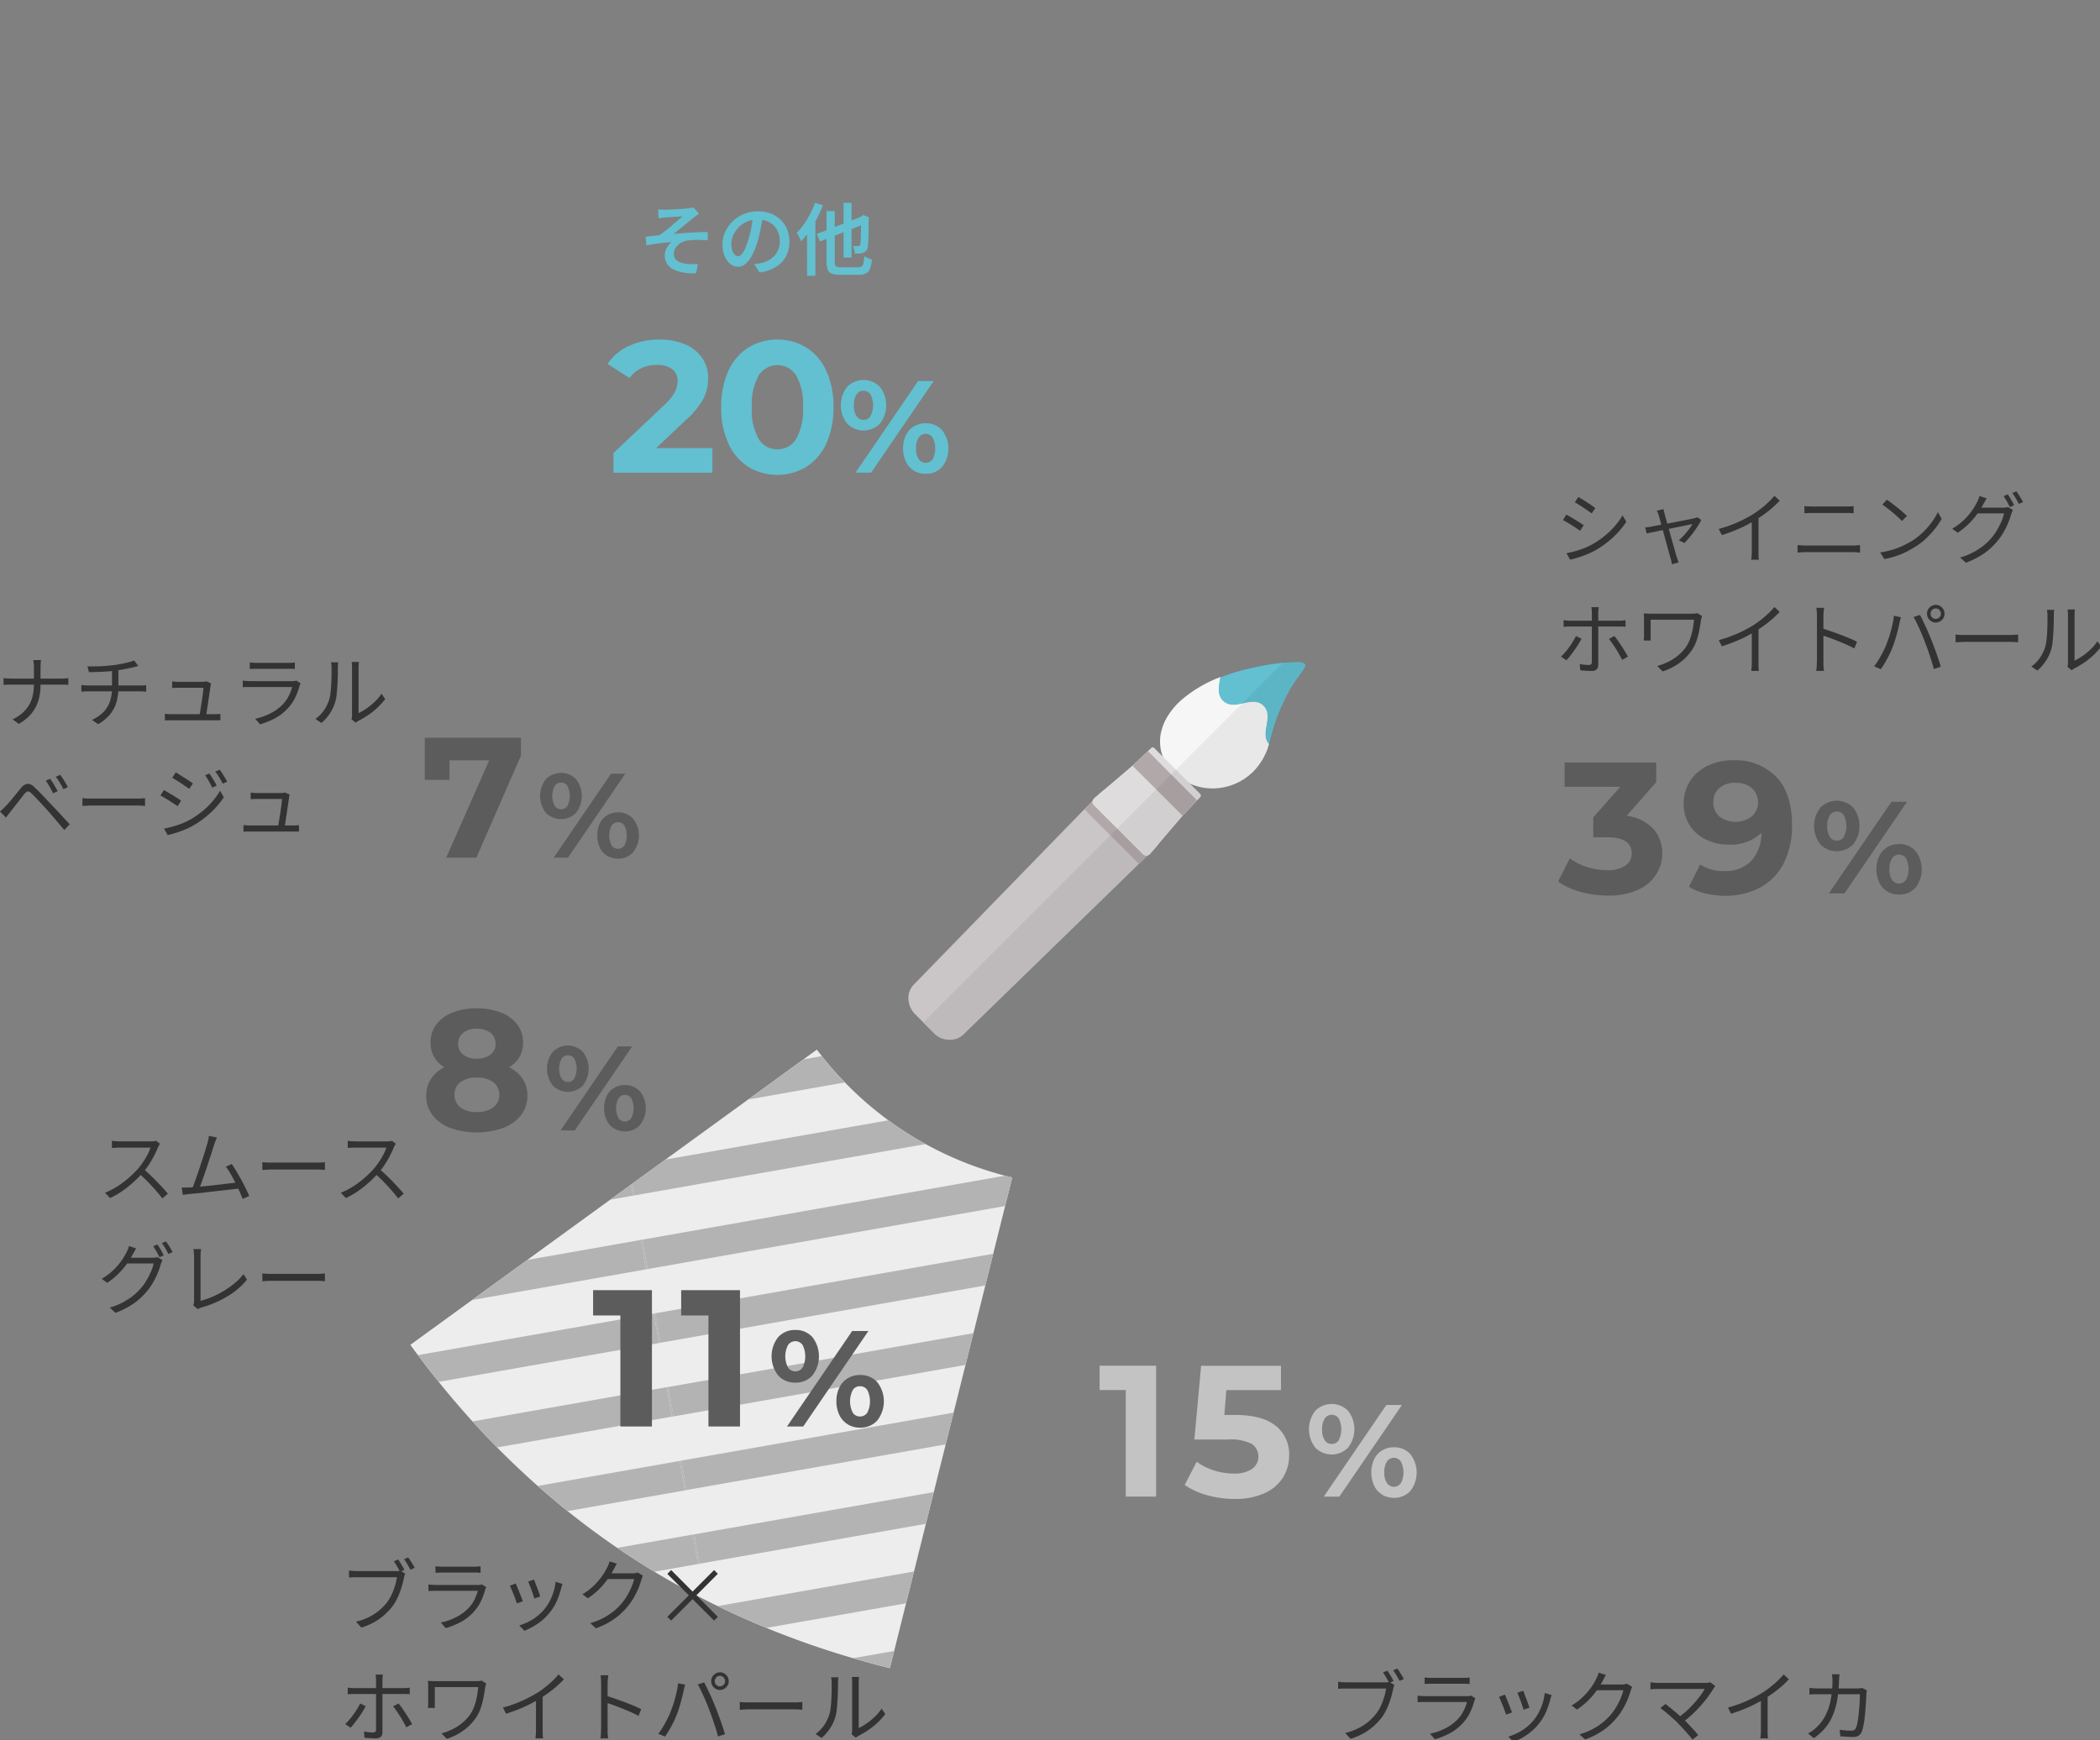 <svg xmlns="http://www.w3.org/2000/svg" xmlns:xlink="http://www.w3.org/1999/xlink" width="328.172" height="272" viewBox="0 0 328.172 272">
  <rect x="0" y="0" width="328.172" height="272" fill="#808080" stroke="none"/>
  <defs>
    <clipPath id="clip-path">
      <rect id="長方形_3229" data-name="長方形 3229" width="328.172" height="272" transform="translate(231.656 7879)" fill="#fff" stroke="#707070" stroke-width="1"/>
    </clipPath>
    <clipPath id="clip-path-2">
      <path id="パス_9416" data-name="パス 9416" d="M116.708,134.382,53.18,180.53c18.878,25.979,43.785,42.774,74.94,50.544l19.122-76.706a53.647,53.647,0,0,1-30.546-20" transform="translate(-53.18 -134.37)" fill="none"/>
    </clipPath>
    <clipPath id="clip-path-3">
      <path id="パス_9388" data-name="パス 9388" d="M44.369,275.053l69.094-12.179L101.284,193.78,32.19,205.972l12.179,69.081" transform="translate(-32.19 -193.78)" fill="none"/>
    </clipPath>
    <clipPath id="clip-path-4">
      <path id="パス_9393" data-name="パス 9393" d="M101.1,265.053l69.081-12.179L158,183.78,88.92,195.959,101.1,265.053" transform="translate(-88.92 -183.78)" fill="none"/>
    </clipPath>
    <clipPath id="clip-path-5">
      <path id="パス_9403" data-name="パス 9403" d="M34.369,218.333l69.094-12.192L91.284,137.06,22.19,149.239l12.179,69.094" transform="translate(-22.19 -137.06)" fill="none"/>
    </clipPath>
    <clipPath id="clip-path-6">
      <path id="パス_9415" data-name="パス 9415" d="M91.1,208.321l69.081-12.179L148,127.06,78.92,139.239,91.1,208.321" transform="translate(-78.92 -127.06)" fill="none"/>
    </clipPath>
    <clipPath id="clip-path-7">
      <path id="パス_9529" data-name="パス 9529" d="M179.134,85a.347.347,0,0,0-.049-.1.326.326,0,0,0-.183-.122,1.324,1.324,0,0,0-.317-.122,3.986,3.986,0,0,0-.426-.037c-.073,0-.134-.024-.219-.024h-.67a2.348,2.348,0,0,0-.292.012h-.085a.66.66,0,0,0-.183.024h-.183a1.138,1.138,0,0,0-.28.024h-.085c-.1,0-.207.024-.317.024H175.7c-.378.024-.767.073-1.194.134-.341.049-.682.1-.987.146-.329.049-.682.11-1.047.183-.731.122-1.486.292-2.278.487a33.965,33.965,0,0,0-4.311,1.34h0a20.494,20.494,0,0,0-6.1,3.569A11.034,11.034,0,0,0,157.5,93.26a8.365,8.365,0,0,0-1.035,2.85,7.3,7.3,0,0,0-.037,1.547,6.377,6.377,0,0,0,.365,1.669h0l-1.242-1.242a.382.382,0,0,0-.536,0l-.487.463-2.412,2.278-4.738,4.031-.28.231-.024.024-.987.84a.829.829,0,0,0-.207.378h0l-1.267,1.291h0l-26.685,27.44a2.958,2.958,0,0,0-.792,2.7,3.5,3.5,0,0,0,.987,1.912l1.291,1.291h0l-.049.037,1.644,1.644a3.42,3.42,0,0,0,2.022,1.011,2.964,2.964,0,0,0,.463.037h.292a2.94,2.94,0,0,0,1.924-.853l27.428-26.673,1.291-1.267a.72.72,0,0,0,.39-.207l.987-1.157.024-.037.037-.049h0l4.08-4.786,1.1-1.169,1.169-1.242h0l.475-.487a.382.382,0,0,0,0-.536l-1.462-1.462a8.6,8.6,0,0,0,2.424.585h0a6.2,6.2,0,0,0,.682.049h.548a8.976,8.976,0,0,0,5.968-2.509c.171-.171.341-.341.512-.536l.037-.049.024-.024h0a10.317,10.317,0,0,0,1.011-1.413c.146-.256.28-.512.4-.779s.244-.524.341-.779q.146-.42.256-.84h0c.024-.085.049-.183.073-.268.11-.451.219-.9.341-1.34a3.15,3.15,0,0,1,.1-.317c.037-.11.061-.219.1-.329.061-.219.122-.426.183-.633s.134-.4.219-.609c.061-.195.122-.39.207-.6s.134-.39.219-.585.158-.378.231-.56c.146-.378.3-.731.475-1.084.085-.171.158-.341.231-.512s.171-.329.244-.487.171-.317.256-.463.158-.3.231-.451.171-.28.244-.414a3.537,3.537,0,0,0,.244-.4c.158-.268.317-.5.475-.731a1.478,1.478,0,0,1,.122-.171c.037-.049.073-.11.11-.171a2.764,2.764,0,0,1,.219-.3c.28-.378.512-.755.719-1.011l.037-.049.024-.061a.526.526,0,0,1,.073-.11,1.452,1.452,0,0,1,.11-.183c0-.024.024-.024.024-.037a.981.981,0,0,0,.134-.28.712.712,0,0,0,.049-.244v-.049a.1.1,0,0,0-.024-.061Z" transform="translate(-117.079 -84.6)" fill="none"/>
    </clipPath>
  </defs>
  <g id="マスクグループ_42" data-name="マスクグループ 42" transform="translate(-231.656 -7879)" clip-path="url(#clip-path)">
    <g id="グループ_70513" data-name="グループ 70513" transform="translate(295.781 8043.059)">
      <path id="パス_9385" data-name="パス 9385" d="M116.708,134.382,53.18,180.53c18.878,25.979,43.785,42.774,74.94,50.544l19.122-76.706a53.647,53.647,0,0,1-30.546-20" transform="translate(-53.18 -134.37)" fill="#ededee"/>
      <g id="グループ_31459" data-name="グループ 31459" clip-path="url(#clip-path-2)">
        <g id="グループ_31455" data-name="グループ 31455" transform="translate(-25.565 72.358)" clip-path="url(#clip-path-3)">
          <path id="パス_9386" data-name="パス 9386" d="M90.121,200.4l-.231.049h0l.231-.049h0" transform="translate(-19.615 -192.337)" fill="#b3b3b4"/>
          <path id="パス_9387" data-name="パス 9387" d="M91.532,196.62,79.73,198.7q2.85,1.937,5.8,3.727l6.577-1.157.244-.037-.816-4.6" transform="translate(-21.829 -193.161)" fill="#b3b3b4"/>
        </g>
        <g id="グループ_31456" data-name="グループ 31456" transform="translate(43.529 60.178)" clip-path="url(#clip-path-4)">
          <path id="パス_9389" data-name="パス 9389" d="M123.3,201.36,92.61,206.768c2.485,1.206,5.018,2.351,7.612,3.41l21.85-3.849,1.242-4.969" transform="translate(-88.116 -179.949)" fill="#b3b3b4"/>
          <path id="パス_9390" data-name="パス 9390" d="M116.425,211.56l-6.455,1.133q2.85.84,5.773,1.571l.67-2.7" transform="translate(-84.332 -177.726)" fill="#b3b3b4"/>
          <path id="パス_9391" data-name="パス 9391" d="M127.047,191.17l-37.427,6.6.8,4.6-.244.037h0l35.637-6.285,1.23-4.957" transform="translate(-88.767 -182.169)" fill="#b3b3b4"/>
          <path id="パス_9392" data-name="パス 9392" d="M89.651,196.59l-.231.037.8,4.6.244-.037-.8-4.6h-.012" transform="translate(-88.811 -180.988)" fill="#b3b3b4"/>
        </g>
        <g id="グループ_31457" data-name="グループ 31457" transform="translate(-37.744 3.276)" clip-path="url(#clip-path-5)">
          <path id="パス_9394" data-name="パス 9394" d="M84.464,168.26l-.244.037h0l.244-.037h0" transform="translate(-8.671 -130.26)" fill="#b3b3b4"/>
          <path id="パス_9395" data-name="パス 9395" d="M81.794,153.13l-.244.037v.012l.244-.049h0" transform="translate(-9.253 -133.558)" fill="#b3b3b4"/>
          <path id="パス_9396" data-name="パス 9396" d="M86.94,182.314l-.244.037h0l.244-.037h0m-.816-4.6-.244.037h0l.244-.037h0" transform="translate(-8.31 -128.201)" fill="#b3b3b4"/>
          <path id="パス_9397" data-name="パス 9397" d="M83.61,163.4l-.244.037h0l.244-.037h0m-.816-4.6-.244.037h0l.244-.037h0" transform="translate(-9.035 -132.322)" fill="#b3b3b4"/>
          <path id="パス_9398" data-name="パス 9398" d="M91.723,187.17l-22.2,3.91c1.522,1.352,3.081,2.655,4.653,3.934l18.354-3.24-.816-4.6" transform="translate(-11.875 -126.139)" fill="#b3b3b4"/>
          <path id="パス_9399" data-name="パス 9399" d="M91.015,168.26l-.244.037L54.16,174.752q1.589,2.137,3.24,4.178l34.419-6.065L91,168.26" transform="translate(-15.223 -130.26)" fill="#b3b3b4"/>
          <path id="パス_9400" data-name="パス 9400" d="M82.082,151.71l-3.252,2.351,3.313-.585.244-.037-.3-1.729" transform="translate(-9.846 -133.867)" fill="#b3b3b4"/>
          <path id="パス_9401" data-name="パス 9401" d="M91.513,177.71l-.244.037-30.12,5.31c1.254,1.388,2.545,2.753,3.849,4.068l27.075-4.774.244-.037-.816-4.6" transform="translate(-13.699 -128.201)" fill="#b3b3b4"/>
          <path id="パス_9402" data-name="パス 9402" d="M87.466,158.8l-.244.049L69.745,161.93,61.11,168.2l26.929-4.75.244-.049-.816-4.6" transform="translate(-13.708 -132.322)" fill="#b3b3b4"/>
        </g>
        <g id="グループ_31458" data-name="グループ 31458" transform="translate(31.35 -8.903)" clip-path="url(#clip-path-6)">
          <path id="パス_9404" data-name="パス 9404" d="M130.517,180.97l-42.567,7.5.8,4.6,40.521-7.137,1.242-4.969" transform="translate(-76.952 -115.311)" fill="#b3b3b4"/>
          <path id="パス_9405" data-name="パス 9405" d="M137.432,160.58,84.61,169.885l.816,4.6,50.764-8.952,1.242-4.957" transform="translate(-77.68 -119.755)" fill="#b3b3b4"/>
          <path id="パス_9406" data-name="パス 9406" d="M121.677,143.452l-34.845,6.138-5.152,3.751.329,1.851-.244.037h0l45.734-8.063a53.67,53.67,0,0,1-5.822-3.727" transform="translate(-78.318 -123.49)" fill="#b3b3b4"/>
          <path id="パス_9407" data-name="パス 9407" d="M133.974,170.77,86.28,179.186l.816,4.6,45.636-8.051,1.242-4.969" transform="translate(-77.316 -117.534)" fill="#b3b3b4"/>
          <path id="パス_9408" data-name="パス 9408" d="M139.652,150.56,82.75,160.6h0l.244-.037.816,4.6-.244.037h0l56.135-9.9,1.108-4.458c-.39-.085-.767-.183-1.157-.28" transform="translate(-78.085 -121.938)" fill="#b3b3b4"/>
          <path id="パス_9409" data-name="パス 9409" d="M108.037,135.21l-2.862.512-8.635,6.272,15.09-2.667a52.834,52.834,0,0,1-3.605-4.117" transform="translate(-75.08 -125.284)" fill="#b3b3b4"/>
          <path id="パス_9410" data-name="パス 9410" d="M87.994,187.13l-.244.049.816,4.6.231-.049h0l-.8-4.6h0" transform="translate(-76.996 -113.968)" fill="#b3b3b4"/>
          <path id="パス_9411" data-name="パス 9411" d="M84.651,168.22l-.231.049.8,4.6.244-.049h0l-.816-4.6h0" transform="translate(-77.721 -118.09)" fill="#b3b3b4"/>
          <path id="パス_9412" data-name="パス 9412" d="M81.719,151.57l-.219.171.3,1.729.244-.049-.329-1.851" transform="translate(-78.358 -121.718)" fill="#b3b3b4"/>
          <path id="パス_9413" data-name="パス 9413" d="M86.324,177.68l-.244.037.816,4.6.244-.037h0l-.816-4.6h0" transform="translate(-77.36 -116.028)" fill="#b3b3b4"/>
          <path id="パス_9414" data-name="パス 9414" d="M82.981,158.77l-.231.037.816,4.6.231-.037-.816-4.6" transform="translate(-78.085 -120.149)" fill="#b3b3b4"/>
        </g>
      </g>
    </g>
    <g id="グループ_70525" data-name="グループ 70525" transform="translate(475.597 7955.794)">
      <path id="パス_9417" data-name="パス 9417" d="M201.606,66.215a5.423,5.423,0,0,1,.645.365c.256.146.512.3.779.463s.512.317.743.463a6.406,6.406,0,0,1,.536.365l-.56.865c-.158-.11-.341-.244-.572-.4s-.463-.3-.719-.463-.5-.317-.755-.463-.463-.268-.633-.353Zm.012,6.029q.676-.128,1.388-.329a14.8,14.8,0,0,0,1.413-.475,9.362,9.362,0,0,0,1.315-.633,13.267,13.267,0,0,0,1.888-1.3,12.438,12.438,0,0,0,1.571-1.522,10.793,10.793,0,0,0,1.194-1.669l.585,1.011a12.921,12.921,0,0,1-2.022,2.387,15.039,15.039,0,0,1-2.692,2.01,11.628,11.628,0,0,1-1.352.658c-.487.195-.962.378-1.437.524a12.787,12.787,0,0,1-1.279.341l-.56-1Zm1.851-8.793c.183.1.39.231.633.378s.5.317.767.487.512.329.731.487.4.28.536.378l-.572.84c-.146-.11-.329-.231-.548-.39s-.463-.317-.706-.487-.5-.329-.743-.475-.451-.28-.633-.39l.548-.828Z" transform="translate(-200.766 -62.561)" fill="#333"/>
      <path id="パス_9418" data-name="パス 9418" d="M220.377,66.715a7.758,7.758,0,0,1-.5.889c-.207.329-.438.658-.682,1s-.5.658-.755.95-.475.548-.682.755l-.877-.426a9.5,9.5,0,0,0,.8-.779q.4-.457.767-.913a5.7,5.7,0,0,0,.548-.84,3.544,3.544,0,0,0-.512.1c-.268.061-.6.122-.987.207s-.816.158-1.267.256-.913.183-1.376.28-.9.183-1.3.268l-1.06.219c-.3.061-.512.11-.633.134l-.244-.938c.171-.012.341-.037.5-.061s.329-.049.524-.085c.085-.012.256-.049.512-.1l.95-.183c.378-.073.767-.146,1.194-.219s.853-.158,1.279-.244.828-.158,1.206-.231.694-.134.974-.195.451-.1.548-.122a1.087,1.087,0,0,0,.244-.073c.085-.024.158-.061.231-.085l.609.426Zm-5.895-1.681c.024.11.049.231.085.353s.061.28.1.426c.049.171.122.438.219.792s.207.767.341,1.218.268.926.4,1.413.268.962.39,1.4.244.84.329,1.169.158.572.207.719a2.155,2.155,0,0,1,.1.268,2.936,2.936,0,0,0,.1.3c.037.1.061.195.085.268l-1.047.268a3.284,3.284,0,0,0-.073-.438,3.734,3.734,0,0,0-.122-.463c-.037-.134-.11-.378-.207-.731s-.207-.743-.329-1.206-.256-.938-.39-1.425-.256-.962-.39-1.425-.244-.865-.329-1.206-.171-.6-.219-.743a2.76,2.76,0,0,0-.134-.414,1.534,1.534,0,0,0-.158-.317l1.06-.256Z" transform="translate(-198.466 -62.221)" fill="#333"/>
      <path id="パス_9419" data-name="パス 9419" d="M221.04,68.488a20.268,20.268,0,0,0,2.972-1.047,20.663,20.663,0,0,0,2.4-1.254,14.328,14.328,0,0,0,1.242-.877c.4-.317.792-.646,1.145-.987a10.586,10.586,0,0,0,.962-1.023l.828.767c-.341.365-.719.731-1.12,1.084s-.828.694-1.267,1.011-.913.633-1.388.938c-.451.268-.962.548-1.522.84s-1.169.56-1.8.816-1.291.487-1.937.694l-.487-.962Zm5.176-1.778,1.06-.317v6.09c0,.171.012.329.024.475a1.731,1.731,0,0,0,.049.341h-1.206a2.175,2.175,0,0,1,.037-.341q.018-.219.037-.475c0-.171.012-.341.012-.487V66.71Z" transform="translate(-196.413 -62.594)" fill="#333"/>
      <path id="パス_9420" data-name="パス 9420" d="M231.194,70.72c.207,0,.426.024.633.037s.426.024.646.024h7.356a4.313,4.313,0,0,0,.56-.024c.183-.012.378-.024.548-.049v1.181c-.183-.012-.365-.037-.572-.049s-.378-.024-.548-.024h-7.356a5.937,5.937,0,0,0-.658.024c-.219.012-.426.024-.633.049V70.708Zm1.047-6.09.6.037c.207,0,.414.012.609.012h5.261c.219,0,.438,0,.646-.012s.4-.024.572-.037v1.108q-.256-.018-.585-.037h-5.895c-.207,0-.426,0-.621.012s-.4.012-.585.024Z" transform="translate(-194.206 -62.304)" fill="#333"/>
      <path id="パス_9421" data-name="パス 9421" d="M241.77,72.043a13.929,13.929,0,0,0,1.973-.438,12.669,12.669,0,0,0,1.632-.633c.487-.231.926-.475,1.315-.706a9.944,9.944,0,0,0,1.742-1.352,12.058,12.058,0,0,0,1.4-1.6,10.316,10.316,0,0,0,.962-1.571l.585,1.047a11.045,11.045,0,0,1-1.035,1.547,14.555,14.555,0,0,1-1.388,1.51,10.754,10.754,0,0,1-1.705,1.315c-.414.256-.853.5-1.34.755a12.706,12.706,0,0,1-3.483,1.157l-.645-1.011Zm1.06-8.233q.329.219.767.548c.292.219.585.451.877.682s.585.475.84.706.475.426.645.6l-.779.779c-.158-.158-.353-.353-.6-.572s-.512-.463-.816-.719-.585-.487-.877-.706-.548-.414-.779-.56l.694-.755Z" transform="translate(-191.895 -62.482)" fill="#333"/>
      <path id="パス_9422" data-name="パス 9422" d="M256.4,63.816c-.1.158-.195.341-.292.512s-.183.329-.244.438a13.19,13.19,0,0,1-.913,1.462,11.69,11.69,0,0,1-3.069,2.972l-.865-.621a10.059,10.059,0,0,0,1.437-1.023,9.517,9.517,0,0,0,1.108-1.108,10.733,10.733,0,0,0,.8-1.084,8.747,8.747,0,0,0,.524-.926c.061-.11.134-.256.219-.451a3.833,3.833,0,0,0,.171-.536l1.133.378Zm4.1,1.851a1.967,1.967,0,0,0-.146.317c-.049.122-.1.244-.134.341a9.8,9.8,0,0,1-.463,1.34,11.022,11.022,0,0,1-.731,1.474,9.466,9.466,0,0,1-.987,1.413,10.386,10.386,0,0,1-2,1.851,12.754,12.754,0,0,1-2.886,1.486l-.9-.816a10.6,10.6,0,0,0,2.022-.8,11.224,11.224,0,0,0,1.62-1.047,8.878,8.878,0,0,0,2.144-2.472,11.721,11.721,0,0,0,.682-1.352,6.239,6.239,0,0,0,.4-1.23h-4.543l.39-.889H258.9a2.65,2.65,0,0,0,.451-.024,1.366,1.366,0,0,0,.353-.085l.816.487Zm-.8-2.448a4.122,4.122,0,0,1,.341.512c.122.195.244.4.353.609s.219.39.3.56l-.658.292c-.122-.244-.28-.536-.463-.865s-.365-.609-.524-.84l.646-.28Zm1.352-.487c.11.146.219.329.353.524s.256.4.378.609.219.378.3.536l-.658.292q-.2-.4-.475-.877a8.643,8.643,0,0,0-.536-.816l.645-.28Z" transform="translate(-189.88 -62.72)" fill="#333"/>
      <path id="パス_9423" data-name="パス 9423" d="M204.023,82.527c-.134.268-.292.548-.487.865s-.4.621-.621.938-.451.609-.658.877-.414.512-.585.694l-.853-.572a8.676,8.676,0,0,0,.645-.67c.231-.268.438-.536.658-.84a10.141,10.141,0,0,0,.585-.889,8.117,8.117,0,0,0,.451-.816l.865.414Zm-2.826-2.9c.183.024.353.049.512.061s.341.024.536.024h7.649a3.687,3.687,0,0,0,.5-.024c.183-.012.353-.024.512-.049v1.023l-.5-.037h-8.136c-.183,0-.365,0-.536.012s-.341.024-.512.037V79.628Zm5.529-2.058s-.024.134-.037.244-.024.207-.037.329-.012.219-.012.3v8.148a1.037,1.037,0,0,1-.244.731,1.146,1.146,0,0,1-.816.244c-.171,0-.365,0-.572-.012s-.414-.024-.621-.037-.39-.024-.548-.049l-.085-.974c.268.049.536.085.792.11s.463.037.621.037a.5.5,0,0,0,.365-.11.491.491,0,0,0,.11-.353V78.459a3.189,3.189,0,0,0-.024-.463,2.011,2.011,0,0,0-.061-.4h1.157Zm2.436,4.543c.158.195.341.426.536.706s.39.56.585.865.39.6.56.889.317.536.438.767l-.913.5c-.11-.244-.256-.512-.426-.816s-.341-.6-.536-.9-.378-.585-.572-.865-.365-.5-.524-.694l.84-.451Z" transform="translate(-200.82 -59.484)" fill="#333"/>
      <path id="パス_9424" data-name="パス 9424" d="M220.552,78.835s-.037.1-.061.171a1.282,1.282,0,0,0-.061.231q-.018.11-.037.183c-.073.487-.158.987-.256,1.522a12.573,12.573,0,0,1-.4,1.583,6.613,6.613,0,0,1-.694,1.486,7.742,7.742,0,0,1-1.961,2.083,9.221,9.221,0,0,1-2.692,1.376l-.84-.853a9.4,9.4,0,0,0,1.766-.67A8.111,8.111,0,0,0,216.9,84.9a6.623,6.623,0,0,0,1.23-1.388,5.461,5.461,0,0,0,.585-1.23,10.158,10.158,0,0,0,.378-1.425c.1-.5.158-.987.207-1.474h-6.784V82.2a2.665,2.665,0,0,0,.037.438h-1.12c.012-.146.024-.292.037-.414s.012-.256.012-.365V79.237c0-.134,0-.28-.012-.414s-.024-.268-.037-.414c.171,0,.365.012.585.024s.463.012.731.012h6.3a2.364,2.364,0,0,0,.414-.024,2.848,2.848,0,0,0,.365-.061l.755.475Z" transform="translate(-198.508 -59.311)" fill="#333"/>
      <path id="パス_9425" data-name="パス 9425" d="M221.04,82.758a20.268,20.268,0,0,0,2.972-1.047,20.665,20.665,0,0,0,2.4-1.254,14.33,14.33,0,0,0,1.242-.877c.4-.317.792-.646,1.145-.987a10.587,10.587,0,0,0,.962-1.023l.828.767c-.341.365-.719.731-1.12,1.084s-.828.694-1.267,1.011-.913.633-1.388.938c-.451.268-.962.548-1.522.84s-1.169.56-1.8.816-1.291.487-1.937.694l-.487-.962Zm5.176-1.778,1.06-.317v6.09c0,.171.012.329.024.475a1.731,1.731,0,0,0,.049.341h-1.206a2.175,2.175,0,0,1,.037-.341q.018-.219.037-.475c0-.171.012-.341.012-.487V80.98Z" transform="translate(-196.413 -59.484)" fill="#333"/>
      <path id="パス_9426" data-name="パス 9426" d="M233.68,86.1V78.947a5.952,5.952,0,0,0-.024-.621,4.514,4.514,0,0,0-.073-.646h1.206c-.012.183-.037.39-.061.633s-.037.463-.037.633v7.6a3.919,3.919,0,0,0,.037.524c.024.183.024.329.037.475H233.57a5.076,5.076,0,0,0,.073-.694c.012-.268.024-.524.024-.755Zm.8-5.213c.4.122.84.268,1.328.438s.987.341,1.5.536.987.378,1.449.572.853.378,1.181.548l-.414,1.047c-.353-.195-.755-.39-1.194-.585s-.889-.378-1.352-.572-.913-.353-1.34-.512-.816-.28-1.145-.378v-1.1Z" transform="translate(-193.683 -59.46)" fill="#333"/>
      <path id="パス_9427" data-name="パス 9427" d="M242.876,83.56c.134-.317.256-.67.39-1.047s.244-.767.353-1.169.207-.8.292-1.206a10.683,10.683,0,0,0,.171-1.133l1.1.231a1.7,1.7,0,0,1-.073.292,2.4,2.4,0,0,0-.085.317c-.024.11-.049.207-.061.292-.037.183-.1.438-.171.743s-.158.633-.256,1-.207.719-.317,1.084-.244.706-.365,1.011c-.146.378-.317.767-.512,1.157s-.4.779-.621,1.157-.451.731-.67,1.06L241,86.91a12.783,12.783,0,0,0,1.072-1.681,15.943,15.943,0,0,0,.816-1.669Zm6.053-.475c-.122-.317-.256-.658-.4-1.011s-.3-.706-.463-1.06-.317-.694-.475-1.011a5.966,5.966,0,0,0-.438-.8l1-.329c.122.207.256.475.414.792s.3.646.475,1,.329.706.475,1.072.3.706.426,1.035c.122.3.256.646.39,1.011s.28.755.414,1.133.256.755.378,1.108.207.67.292.95l-1.1.353c-.1-.414-.219-.865-.378-1.352s-.317-.974-.487-1.474-.353-.962-.524-1.388Zm.329-4.4a1.344,1.344,0,0,1,.183-.694,1.4,1.4,0,0,1,.5-.5,1.353,1.353,0,0,1,.694-.195,1.206,1.206,0,0,1,.682.195,1.4,1.4,0,0,1,.5.5,1.344,1.344,0,0,1,.183.694,1.27,1.27,0,0,1-.183.682,1.505,1.505,0,0,1-.5.5,1.378,1.378,0,0,1-.682.195,1.274,1.274,0,0,1-.694-.195,1.4,1.4,0,0,1-.5-.5A1.331,1.331,0,0,1,249.258,78.688Zm.56,0a.781.781,0,0,0,.231.572.816.816,0,0,0,1.388-.572.82.82,0,0,0-.244-.585.793.793,0,0,0-.572-.244.773.773,0,0,0-.572.244A.84.84,0,0,0,249.818,78.688Z" transform="translate(-192.063 -59.542)" fill="#333"/>
      <path id="パス_9428" data-name="パス 9428" d="M251.462,81.11c.122,0,.28.024.451.037s.378.024.6.024H259.9a7.964,7.964,0,0,0,.8-.024c.219-.012.4-.024.524-.037v1.206c-.122,0-.3-.024-.548-.037s-.5-.024-.767-.024h-6.747c-.341,0-.658,0-.962.024s-.548.024-.755.049V81.122Z" transform="translate(-189.786 -58.712)" fill="#333"/>
      <path id="パス_9429" data-name="パス 9429" d="M261.18,86.8a5.5,5.5,0,0,0,1.315-1.34,6.352,6.352,0,0,0,.828-1.681,5.876,5.876,0,0,0,.207-1.047c.049-.414.085-.865.11-1.328s.037-.926.049-1.376V78.85a3.033,3.033,0,0,0-.024-.487c-.012-.146-.037-.28-.061-.414h1.133s-.012.122-.024.219-.012.195-.024.317-.012.231-.012.353c0,.341,0,.743-.012,1.206s-.024.95-.061,1.449-.061.987-.11,1.437a5.927,5.927,0,0,1-.207,1.133,6.519,6.519,0,0,1-.84,1.851,6.991,6.991,0,0,1-1.34,1.522l-.926-.621Zm5.627.061a2.266,2.266,0,0,0,.061-.329c.012-.122.024-.244.024-.365V78.813a4.318,4.318,0,0,0-.024-.6,2.524,2.524,0,0,0-.036-.317h1.133a2.381,2.381,0,0,1-.024.317,4.228,4.228,0,0,0-.024.585V85.89a8.388,8.388,0,0,0,1.23-.719,9.828,9.828,0,0,0,1.267-1.035,7.182,7.182,0,0,0,1.084-1.279l.572.84a10.644,10.644,0,0,1-1.23,1.364,11.085,11.085,0,0,1-1.474,1.169,13.872,13.872,0,0,1-1.486.877c-.1.061-.183.11-.256.158s-.122.085-.171.122l-.646-.536Z" transform="translate(-187.665 -59.412)" fill="#333"/>
    </g>
    <g id="グループ_70527" data-name="グループ 70527" transform="translate(332.55 7910.706)">
      <path id="パス_9430" data-name="パス 9430" d="M85.307,26.6l.536.037c.183,0,.378.012.572.012.11,0,.28,0,.5-.012s.487-.024.792-.037.6-.024.9-.049.585-.037.84-.061.463-.037.609-.061c.183-.024.353-.049.475-.073a3.178,3.178,0,0,0,.317-.073l.877,1.011c-.11.073-.268.171-.438.292a4.074,4.074,0,0,0-.438.329c-.183.134-.378.292-.585.463s-.426.353-.646.536-.451.365-.67.548-.438.365-.646.536-.4.329-.572.451c.56-.061,1.157-.11,1.79-.158s1.254-.085,1.863-.11,1.181-.049,1.693-.049v1.3c-.572-.037-1.157-.061-1.729-.061a9.106,9.106,0,0,0-1.425.1,2.624,2.624,0,0,0-.816.231,2.692,2.692,0,0,0-.682.463,2.341,2.341,0,0,0-.475.621,1.746,1.746,0,0,0-.171.743,1.328,1.328,0,0,0,.256.84,1.559,1.559,0,0,0,.682.487,4.5,4.5,0,0,0,.987.244,9.972,9.972,0,0,0,1.011.061,8.112,8.112,0,0,0,.828-.037l-.292,1.437a6.94,6.94,0,0,1-3.605-.609,2.352,2.352,0,0,1-1.279-2.2,2.116,2.116,0,0,1,.158-.816,2.368,2.368,0,0,1,.4-.706,2.828,2.828,0,0,1,.487-.512c-.585.037-1.23.11-1.912.195s-1.364.195-2.01.3l-.122-1.328c.329-.037.682-.085,1.084-.134s.755-.085,1.072-.122c.292-.195.6-.426.938-.682s.682-.536,1.011-.828.646-.56.938-.8.536-.463.731-.633c-.11,0-.256.024-.426.037s-.378.024-.6.037l-.658.037c-.219.012-.426.024-.6.037s-.329.024-.426.037a4.045,4.045,0,0,0-.5.049c-.183.024-.378.037-.548.061l-.061-1.413Z" transform="translate(-83.37 -25.574)" fill="#62c0d0"/>
      <path id="パス_9431" data-name="パス 9431" d="M99.551,27.4c-.085.633-.195,1.291-.329,2a17.813,17.813,0,0,1-.512,2.119,10.966,10.966,0,0,1-.84,2.119,4.784,4.784,0,0,1-1.023,1.352,1.8,1.8,0,0,1-1.194.463,1.879,1.879,0,0,1-1.194-.438,3.063,3.063,0,0,1-.889-1.23,4.467,4.467,0,0,1-.341-1.815,4.792,4.792,0,0,1,.426-1.973,5.647,5.647,0,0,1,1.181-1.656A5.357,5.357,0,0,1,96.6,27.2,5.667,5.667,0,0,1,98.8,26.79a5.339,5.339,0,0,1,2.022.365,4.449,4.449,0,0,1,2.533,2.521,5.175,5.175,0,0,1-.195,4.141,4.262,4.262,0,0,1-1.571,1.656,6.4,6.4,0,0,1-2.57.877l-.828-1.3a6.117,6.117,0,0,0,.609-.085c.183-.037.353-.061.512-.1a4.328,4.328,0,0,0,1.108-.414,3.277,3.277,0,0,0,.913-.706,2.888,2.888,0,0,0,.621-1,3.5,3.5,0,0,0,.231-1.267,3.753,3.753,0,0,0-.231-1.352,2.959,2.959,0,0,0-.67-1.072,3.132,3.132,0,0,0-1.072-.719,3.867,3.867,0,0,0-1.462-.256,4.271,4.271,0,0,0-1.766.353,4.075,4.075,0,0,0-1.291.926,4.12,4.12,0,0,0-.8,1.23,3.316,3.316,0,0,0-.28,1.267,3.088,3.088,0,0,0,.158,1.084,1.548,1.548,0,0,0,.4.646.711.711,0,0,0,.487.219.735.735,0,0,0,.536-.268,3.132,3.132,0,0,0,.536-.84,12.5,12.5,0,0,0,.536-1.462,16.457,16.457,0,0,0,.463-1.888A19.216,19.216,0,0,0,98,27.375l1.5.037Z" transform="translate(-81.221 -25.462)" fill="#62c0d0"/>
      <path id="パス_9432" data-name="パス 9432" d="M105.637,25.7l1.218.378a20.58,20.58,0,0,1-.938,2.07,20.113,20.113,0,0,1-1.169,1.949,13.95,13.95,0,0,1-1.291,1.62q-.055-.146-.183-.4c-.085-.171-.171-.341-.268-.512a4.412,4.412,0,0,0-.256-.414,9.278,9.278,0,0,0,1.108-1.315,15.073,15.073,0,0,0,.987-1.62,14,14,0,0,0,.779-1.754Zm-1.267,3.325,1.291-1.291h.012V37.1h-1.3Zm1.522,1.547,7.32-2.85.5,1.145-7.32,2.874-.5-1.169Zm1.51-3.581h1.3v7.917a1.558,1.558,0,0,0,.073.548.407.407,0,0,0,.28.244,2,2,0,0,0,.621.073h2.667a1.028,1.028,0,0,0,.56-.134.845.845,0,0,0,.28-.512,7.625,7.625,0,0,0,.134-1.084,3.559,3.559,0,0,0,.572.3,4.847,4.847,0,0,0,.621.219,5.731,5.731,0,0,1-.3,1.425,1.35,1.35,0,0,1-.609.743,2.506,2.506,0,0,1-1.157.219h-2.862a4.094,4.094,0,0,1-1.315-.171,1.042,1.042,0,0,1-.658-.621,3.4,3.4,0,0,1-.195-1.242V27Zm2.679-1.291h1.242v8.55h-1.242Zm2.692,2.253h-.1l.244-.183.231-.171.9.353L114,28.16c0,.719,0,1.364-.012,1.949s-.024,1.06-.037,1.462-.037.682-.061.865a1.41,1.41,0,0,1-.231.694,1.187,1.187,0,0,1-.475.365,2.027,2.027,0,0,1-.658.134,6.823,6.823,0,0,1-.694.012,2.679,2.679,0,0,0-.1-.633,2.813,2.813,0,0,0-.195-.572c.146,0,.3.012.463.012h.353a.421.421,0,0,0,.219-.061c.061-.037.1-.122.134-.256.012-.11.037-.329.049-.658s.024-.792.037-1.376.012-1.3.012-2.144Z" transform="translate(-79.146 -25.7)" fill="#62c0d0"/>
    </g>
    <g id="グループ_70517" data-name="グループ 70517" transform="translate(373.606 7982.442)" clip-path="url(#clip-path-7)">
      <g id="グループ_70516" data-name="グループ 70516" transform="translate(-0.032 -0.024)">
        <path id="パス_9521" data-name="パス 9521" d="M197.2,103.86v59.4H142.577L123,143.687l-3.154-3.154-2.74-2.74a2.99,2.99,0,0,1,.792-2.7l26.685-27.44,1.267-1.291h0a.72.72,0,0,1,.207-.39l.987-.84.024-.024.28-.231,4.738-4.031,2.412-2.278.487-.463a.382.382,0,0,1,.536,0l1.242,1.242a6.488,6.488,0,0,1-.365-1.669,8.209,8.209,0,0,1,.037-1.547,8.365,8.365,0,0,1,1.035-2.85,10.816,10.816,0,0,1,2.278-2.716,20.5,20.5,0,0,1,6.1-3.569,32.1,32.1,0,0,1,4.311-1.34c.792-.195,1.547-.365,2.278-.487.365-.073.719-.122,1.047-.183s.646-.1.987-.146c.426-.061.816-.11,1.194-.134h0a.862.862,0,0,1,.146-.024c.11,0,.219-.024.317-.024h.085c.1,0,.195-.024.28-.024h.183c.061,0,.122-.024.183-.024h.085c.207,0,.39-.024.56-.024h.4l.987.987.049.049,18.233,18.233Z" transform="translate(-117.053 -84.58)" fill="#040000" opacity="0.1" style="isolation: isolate"/>
        <g id="グループ_70515" data-name="グループ 70515">
          <g id="グループ_70514" data-name="グループ 70514" transform="translate(0 0.049)">
            <path id="パス_9522" data-name="パス 9522" d="M166.433,97.051c-.073.28-.158.572-.256.84s-.231.524-.341.779-.256.524-.4.779a9.511,9.511,0,0,1-1.011,1.4h0s-.024.024-.024.037a.363.363,0,0,1-.037.049c-.171.183-.341.365-.512.536a9.146,9.146,0,0,1-5.968,2.509h-.463c-.268,0-.524-.024-.779-.049a8.94,8.94,0,0,1-4.908-2.144c-.11-.1-.219-.195-.317-.292a7.159,7.159,0,0,1-1.656-2.606,6.488,6.488,0,0,1-.365-1.669,8.208,8.208,0,0,1,.037-1.547,8.365,8.365,0,0,1,1.035-2.85,10.816,10.816,0,0,1,2.278-2.716,20.5,20.5,0,0,1,6.1-3.569c-.049.329-.11.658-.158.987a4.024,4.024,0,0,0-.073,1.206,1.734,1.734,0,0,0,.171.731,2.28,2.28,0,0,0,.39.633.574.574,0,0,0,.122.122,2.041,2.041,0,0,0,.524.365,2.067,2.067,0,0,0,.5.183.264.264,0,0,0,.146.024,3.512,3.512,0,0,0,1.181-.037c.171-.024.329-.061.5-.1.049,0,.085-.024.134-.024.183-.037.353-.073.536-.122l.378-.073c.061,0,.11-.024.171-.024s.146-.024.219-.024c.122,0,.244-.024.365-.024h.231a.335.335,0,0,1,.158.024,1.35,1.35,0,0,1,.487.11,2.782,2.782,0,0,1,.28.122,1.9,1.9,0,0,1,.463.329,1.148,1.148,0,0,1,.122.122,1.375,1.375,0,0,1,.122.158c.049.061.085.122.134.183a1.846,1.846,0,0,1,.244.67,2.018,2.018,0,0,1,.037.268c.158,1.5-.865,3.264.195,4.567h0a.611.611,0,0,0,.061.085Z" transform="translate(-110.01 -84.202)" fill="#f6f6f6"/>
            <path id="パス_9523" data-name="パス 9523" d="M170.465,85.046v.049a.652.652,0,0,1-.049.244.98.98,0,0,1-.134.28.043.043,0,0,1-.024.037c-.037.073-.073.122-.11.183l-.073.11-.024.061-.037.049c-.207.256-.426.633-.719,1.011-.073.1-.146.195-.219.3-.037.061-.073.122-.11.171a1.476,1.476,0,0,1-.122.171c-.158.231-.317.463-.475.731-.073.134-.158.268-.244.4s-.158.268-.244.414-.158.292-.231.451-.183.3-.256.463-.171.317-.244.487-.146.341-.231.512c-.171.341-.329.706-.475,1.084-.073.183-.158.378-.231.56s-.146.378-.219.585-.146.4-.207.6-.146.4-.219.609-.122.426-.183.633c-.037.11-.061.219-.1.329a3.15,3.15,0,0,0-.1.317c-.122.426-.231.889-.341,1.34-.024.085-.049.183-.073.268-.024-.024-.037-.049-.061-.073h0c-1.06-1.3-.037-3.069-.195-4.579a2.02,2.02,0,0,0-.037-.268,1.931,1.931,0,0,0-.244-.67,1.745,1.745,0,0,0-.134-.183.69.69,0,0,0-.122-.158.387.387,0,0,0-.122-.122,1.9,1.9,0,0,0-.463-.329,1.148,1.148,0,0,0-.28-.122,1.664,1.664,0,0,0-.487-.11c-.049,0-.1-.024-.158-.024h-.231a1.906,1.906,0,0,0-.365.024,2,2,0,0,0-.378.049l-.378.073c-.183.037-.353.073-.536.122-.049,0-.085.024-.134.024-.171.024-.329.073-.5.1a3.521,3.521,0,0,1-1.181.037.264.264,0,0,1-.146-.024,1.657,1.657,0,0,1-.5-.183,1.779,1.779,0,0,1-.524-.365l-.122-.122a1.755,1.755,0,0,1-.39-.633,1.94,1.94,0,0,1-.171-.731,6.751,6.751,0,0,1,.073-1.206c.049-.329.11-.67.158-.987a32.1,32.1,0,0,1,4.311-1.34c.792-.195,1.547-.365,2.278-.487.365-.073.719-.122,1.047-.183s.645-.1.987-.146c.426-.061.816-.11,1.194-.134a.387.387,0,0,0,.158-.024c.134,0,.28-.024.4-.024.1,0,.195-.024.28-.024h.183a1,1,0,0,0,.268-.024c.207,0,.39-.024.56-.024h.4a.674.674,0,0,1,.219.024,3.719,3.719,0,0,1,.426.037,1.073,1.073,0,0,1,.317.122.4.4,0,0,1,.183.122.245.245,0,0,1,.049.1.067.067,0,0,0,.024.061Z" transform="translate(-108.366 -84.62)" fill="#62c0d0"/>
            <path id="パス_9524" data-name="パス 9524" d="M156.157,109.531a3.21,3.21,0,0,1-.28.426l-.073.085s-.11.122-.158.171l-.463.451-.378.378-.317.317-.073.061-1.291,1.267L125.7,139.358a2.882,2.882,0,0,1-1.924.853h-.292a3.144,3.144,0,0,1-.475-.049,3.6,3.6,0,0,1-1.924-1l-1.693-1.693-1.291-1.291a3.424,3.424,0,0,1-.987-1.912,2.99,2.99,0,0,1,.792-2.7l26.685-27.44,1.267-1.291h0l.378-.378.828-.853.024-.024.28-.231a3.32,3.32,0,0,1,4.311.463l1.693,1.693,2.107,2.095a3.405,3.405,0,0,1,.694,3.934Z" transform="translate(-117.053 -81.104)" fill="#cac5c6"/>
            <path id="パス_9525" data-name="パス 9525" d="M149.878,110.732l-.317.317-.073.061-1.291,1.267-.037-.037-4.433-4.433-4.068-4.068,1.267-1.291h0l.378-.378,4.08,4.08,4.482,4.482Z" transform="translate(-112.126 -80.795)" fill="#b1a8aa"/>
            <path id="パス_9526" data-name="パス 9526" d="M157.545,103.4l-.475.487L154.8,106.3l-4.08,4.786-.073.085-.987,1.157a.72.72,0,0,1-.39.207h-.1a.7.7,0,0,1-.572-.219l-4.044-4.044-3.642-3.642a.73.73,0,0,1-.207-.67h0a.72.72,0,0,1,.207-.39l.987-.84.024-.024.28-.231,4.738-4.031,2.411-2.278.487-.463a.382.382,0,0,1,.536,0l5.7,5.7,1.462,1.462a.382.382,0,0,1,0,.536Z" transform="translate(-111.9 -82.229)" fill="#dfdcdd"/>
            <path id="パス_9527" data-name="パス 9527" d="M155.953,103.794l-2.265,2.4-4.129-4.129-3.739-3.727,2.424-2.278,3.654,3.666Z" transform="translate(-110.784 -82.127)" fill="#b1a8aa"/>
          </g>
          <path id="パス_9528" data-name="パス 9528" d="M178.655,85.055V85.1a.652.652,0,0,1-.049.244,1.875,1.875,0,0,1-.1.231c-.024.024-.037.061-.061.085-.037.073-.073.122-.11.183l-.073.11-.024.061-.037.049c-.207.256-.426.633-.719,1.011-.073.1-.146.195-.219.3-.037.061-.073.122-.11.171a1.474,1.474,0,0,1-.122.171c-.158.231-.317.463-.475.731-.073.134-.158.268-.231.4s-.171.268-.256.414-.158.292-.231.451-.171.3-.256.463-.158.317-.244.487-.146.341-.231.512c-.171.341-.329.706-.475,1.084-.073.183-.146.378-.231.56s-.146.378-.219.585-.146.4-.207.6-.146.4-.219.609-.122.426-.183.633c-.037.11-.061.219-.1.329s-.073.207-.1.317c-.122.426-.231.889-.341,1.34a1.012,1.012,0,0,0-.049.183h0s0,.061-.024.073c-.073.28-.171.572-.268.84s-.231.524-.341.779-.256.524-.4.779a8.776,8.776,0,0,1-1.047,1.449c-.183.207-.365.39-.548.585a9.062,9.062,0,0,1-5.883,2.509h-.548a6.2,6.2,0,0,1-.682-.049,8.706,8.706,0,0,1-2.424-.585.257.257,0,0,1-.122-.049l1.5,1.51a.382.382,0,0,1,0,.536l-.426.451-.037.037-2.241,2.363-.037.049-3.715,4.36-.974,1.145-.463.536a.532.532,0,0,1-.231.146.432.432,0,0,1-.134.037l-.024.024-1.242,1.218-.049.037L125.2,142.87a2.94,2.94,0,0,1-1.839.853h-.292a1.98,1.98,0,0,1-.463-.037,3.386,3.386,0,0,1-2.022-1.011l-1.644-1.644.049-.037.463-.463,28.8-28.816,1.047-1.035.609-.609,3.045-3.057,2.46-2.46,2.338-2.338.28-.28,10.876-10.876h0L175.27,84.7h0a.862.862,0,0,1,.146-.024c.11,0,.219-.024.317-.024h.085c.1,0,.195-.024.28-.024h.183c.061,0,.122-.024.183-.024h.085c.207,0,.39-.024.56-.024h.524a3.485,3.485,0,0,1,.426.037,1.073,1.073,0,0,1,.317.122.4.4,0,0,1,.183.122.245.245,0,0,1,.049.1c0,.024.024.037.024.061Z" transform="translate(-116.642 -84.58)" fill="#040000" opacity="0.06" style="isolation: isolate"/>
        </g>
      </g>
    </g>
    <g id="グループ_70521" data-name="グループ 70521" transform="translate(475.134 7997.837)">
      <path id="パス_9442" data-name="パス 9442" d="M215.287,107.858a5.562,5.562,0,0,1,1.437,3.873,6.111,6.111,0,0,1-.938,3.288,6.551,6.551,0,0,1-2.85,2.412,10.844,10.844,0,0,1-4.689.9A16.179,16.179,0,0,1,204,117.76a11.133,11.133,0,0,1-3.556-1.62l1.839-3.629a9.1,9.1,0,0,0,2.7,1.364,10.58,10.58,0,0,0,3.142.487,5.014,5.014,0,0,0,2.8-.682,2.218,2.218,0,0,0,1.023-1.949c0-1.681-1.279-2.509-3.824-2.509h-2.168v-3.13l4.214-4.762h-8.708v-3.8h14.323V100.6l-4.616,5.262a6.9,6.9,0,0,1,4.117,2Z" transform="translate(-200.44 -97.177)" fill="#5c5c5c"/>
      <path id="パス_9443" data-name="パス 9443" d="M231.066,99.859q2.43,2.612,2.424,7.527a12.771,12.771,0,0,1-1.3,5.968,8.921,8.921,0,0,1-3.666,3.776,11.337,11.337,0,0,1-5.469,1.291,13.116,13.116,0,0,1-3.13-.365,8.371,8.371,0,0,1-2.545-1.035l1.754-3.483a6.621,6.621,0,0,0,3.824,1.023,5.532,5.532,0,0,0,4.117-1.535,6.4,6.4,0,0,0,1.632-4.433,6.87,6.87,0,0,1-5.091,1.839,8.034,8.034,0,0,1-3.569-.792A6.147,6.147,0,0,1,217.5,107.4a6.051,6.051,0,0,1-.938-3.349,6.371,6.371,0,0,1,1.023-3.593,6.681,6.681,0,0,1,2.789-2.387,9.034,9.034,0,0,1,3.934-.828,8.733,8.733,0,0,1,6.723,2.619Zm-3.849,6.163a2.993,2.993,0,0,0,.024-4.4,3.826,3.826,0,0,0-2.619-.853,3.648,3.648,0,0,0-2.472.816,2.787,2.787,0,0,0-.95,2.217,2.855,2.855,0,0,0,.95,2.241,4.214,4.214,0,0,0,5.067-.037Z" transform="translate(-196.927 -97.24)" fill="#5c5c5c"/>
      <path id="パス_9444" data-name="パス 9444" d="M234.277,109.26a4.681,4.681,0,0,1,0-5.749,3.6,3.6,0,0,1,5.128,0,4.681,4.681,0,0,1,0,5.749,3.6,3.6,0,0,1-5.128,0Zm3.666-1.181a3.766,3.766,0,0,0,0-3.386,1.279,1.279,0,0,0-1.1-.572,1.242,1.242,0,0,0-1.084.585,2.966,2.966,0,0,0-.414,1.693,2.872,2.872,0,0,0,.414,1.693,1.257,1.257,0,0,0,1.084.585,1.294,1.294,0,0,0,1.1-.572Zm7.442-5.481h2.436l-9.78,14.323H235.6Zm-.646,14.006a3.2,3.2,0,0,1-1.254-1.376,5.038,5.038,0,0,1,0-4.165,3.28,3.28,0,0,1,1.254-1.376,3.523,3.523,0,0,1,1.827-.475,3.329,3.329,0,0,1,2.57,1.072,4.681,4.681,0,0,1,0,5.749,3.329,3.329,0,0,1-2.57,1.072,3.522,3.522,0,0,1-1.827-.475Zm2.923-1.778a3.766,3.766,0,0,0,0-3.386,1.316,1.316,0,0,0-2.18-.012,2.938,2.938,0,0,0-.414,1.693,2.847,2.847,0,0,0,.414,1.693,1.316,1.316,0,0,0,2.18-.012Z" transform="translate(-193.281 -96.107)" fill="#5c5c5c"/>
    </g>
    <g id="グループ_70526" data-name="グループ 70526" transform="translate(326.594 7932.068)">
      <path id="パス_9445" data-name="パス 9445" d="M94.873,60.192v3.861H79.406V60.983L87.3,53.529a8.435,8.435,0,0,0,1.693-2.058,3.737,3.737,0,0,0,.438-1.705,2.286,2.286,0,0,0-.828-1.888,3.871,3.871,0,0,0-2.436-.658,5.571,5.571,0,0,0-2.424.512,4.67,4.67,0,0,0-1.815,1.535L78.48,47.05a8.071,8.071,0,0,1,3.3-2.789A11.051,11.051,0,0,1,86.6,43.25a9.908,9.908,0,0,1,3.995.743A6.077,6.077,0,0,1,93.254,46.1a5.437,5.437,0,0,1,.95,3.2,7.056,7.056,0,0,1-.706,3.13,12.137,12.137,0,0,1-2.716,3.337l-4.7,4.445h8.794Z" transform="translate(-78.48 -43.238)" fill="#62c0d0"/>
      <path id="パス_9446" data-name="パス 9446" d="M97.308,63.153a8.439,8.439,0,0,1-3.118-3.642,13.127,13.127,0,0,1-1.12-5.688,13.346,13.346,0,0,1,1.12-5.688,8.51,8.51,0,0,1,3.118-3.642,8.809,8.809,0,0,1,9.061,0,8.439,8.439,0,0,1,3.118,3.642,13.127,13.127,0,0,1,1.12,5.688,13.345,13.345,0,0,1-1.12,5.688,8.51,8.51,0,0,1-3.118,3.642,8.809,8.809,0,0,1-9.061,0Zm7.466-4.36a9.178,9.178,0,0,0,1.072-4.969,9.069,9.069,0,0,0-1.072-4.969,3.461,3.461,0,0,0-5.846,0,9.178,9.178,0,0,0-1.072,4.969,9.069,9.069,0,0,0,1.072,4.969,3.317,3.317,0,0,0,2.911,1.608A3.356,3.356,0,0,0,104.774,58.793Z" transform="translate(-75.3 -43.24)" fill="#62c0d0"/>
      <path id="パス_9447" data-name="パス 9447" d="M109.4,55.26a4.681,4.681,0,0,1,0-5.749,3.6,3.6,0,0,1,5.128,0,4.681,4.681,0,0,1,0,5.749,3.6,3.6,0,0,1-5.128,0Zm3.654-1.181a3.766,3.766,0,0,0,0-3.386,1.279,1.279,0,0,0-1.1-.572,1.242,1.242,0,0,0-1.084.585,2.965,2.965,0,0,0-.414,1.693,2.872,2.872,0,0,0,.414,1.693,1.257,1.257,0,0,0,1.084.585,1.294,1.294,0,0,0,1.1-.572Zm7.442-5.481h2.436l-9.78,14.323h-2.436ZM119.846,62.6a3.2,3.2,0,0,1-1.254-1.376,5.038,5.038,0,0,1,0-4.165,3.279,3.279,0,0,1,1.254-1.376,3.523,3.523,0,0,1,1.827-.475,3.329,3.329,0,0,1,2.57,1.072,4.681,4.681,0,0,1,0,5.749,3.329,3.329,0,0,1-2.57,1.072,3.523,3.523,0,0,1-1.827-.475Zm2.923-1.778a3.766,3.766,0,0,0,0-3.386,1.316,1.316,0,0,0-2.18-.012,2.938,2.938,0,0,0-.414,1.693,2.847,2.847,0,0,0,.414,1.693,1.316,1.316,0,0,0,2.18-.012Z" transform="translate(-71.957 -42.107)" fill="#62c0d0"/>
    </g>
    <g id="グループ_70512" data-name="グループ 70512" transform="translate(403.495 8092.483)">
      <path id="パス_9448" data-name="パス 9448" d="M150.45,174.95v20.461h-4.738V178.75H141.62v-3.8h8.83Z" transform="translate(-141.62 -174.95)" fill="#c3c3c3"/>
      <path id="パス_9449" data-name="パス 9449" d="M166.8,184.362a5.7,5.7,0,0,1,2.058,4.616,6.469,6.469,0,0,1-.938,3.41,6.561,6.561,0,0,1-2.85,2.46,10.928,10.928,0,0,1-4.726.926,16.179,16.179,0,0,1-4.251-.572,11.132,11.132,0,0,1-3.556-1.62l1.876-3.629a9.179,9.179,0,0,0,2.692,1.364,10.44,10.44,0,0,0,3.13.487,4.816,4.816,0,0,0,2.8-.706,2.382,2.382,0,0,0-.049-3.946,7.35,7.35,0,0,0-3.7-.67H154.05L155.1,174.96h12.484v3.8h-8.538l-.317,3.885H160.4q4.33,0,6.382,1.729Z" transform="translate(-139.24 -174.948)" fill="#c3c3c3"/>
      <path id="パス_9450" data-name="パス 9450" d="M169.467,186.68a4.681,4.681,0,0,1,0-5.749,3.6,3.6,0,0,1,5.128,0,4.681,4.681,0,0,1,0,5.749,3.6,3.6,0,0,1-5.128,0Zm3.666-1.169a3.766,3.766,0,0,0,0-3.386,1.279,1.279,0,0,0-1.1-.572,1.242,1.242,0,0,0-1.084.585,2.965,2.965,0,0,0-.414,1.693,2.872,2.872,0,0,0,.414,1.693,1.257,1.257,0,0,0,1.084.585,1.294,1.294,0,0,0,1.1-.572Zm7.442-5.493h2.436l-9.78,14.323h-2.436Zm-.646,14.006a3.2,3.2,0,0,1-1.254-1.376,5.038,5.038,0,0,1,0-4.165,3.28,3.28,0,0,1,1.254-1.376,3.523,3.523,0,0,1,1.827-.475,3.329,3.329,0,0,1,2.57,1.072,4.681,4.681,0,0,1,0,5.749,3.329,3.329,0,0,1-2.57,1.072,3.523,3.523,0,0,1-1.827-.475Zm2.923-1.778a3.766,3.766,0,0,0,0-3.386,1.316,1.316,0,0,0-2.18-.012,2.938,2.938,0,0,0-.414,1.693,2.847,2.847,0,0,0,.414,1.693,1.316,1.316,0,0,0,2.18-.012Z" transform="translate(-135.766 -173.88)" fill="#c3c3c3"/>
    </g>
    <g id="グループ_70518" data-name="グループ 70518" transform="translate(324.341 8080.669)">
      <path id="パス_9451" data-name="パス 9451" d="M85.825,165.25v21.314H80.893V169.208H76.63V165.25Z" transform="translate(-76.63 -165.25)" fill="#5c5c5c"/>
      <path id="パス_9452" data-name="パス 9452" d="M97.125,165.25v21.314H92.193V169.208H87.93V165.25Z" transform="translate(-74.167 -165.25)" fill="#5c5c5c"/>
      <path id="パス_9453" data-name="パス 9453" d="M100.565,177.473a4.853,4.853,0,0,1,0-5.992,3.5,3.5,0,0,1,2.679-1.12,3.457,3.457,0,0,1,2.667,1.12,4.9,4.9,0,0,1,0,5.992,3.457,3.457,0,0,1-2.667,1.12A3.5,3.5,0,0,1,100.565,177.473Zm3.812-1.23a3.973,3.973,0,0,0,0-3.532,1.377,1.377,0,0,0-2.278.012,3.821,3.821,0,0,0,0,3.508,1.377,1.377,0,0,0,2.278.012Zm7.746-5.712h2.533l-10.182,14.92h-2.533Zm-.67,14.591a3.425,3.425,0,0,1-1.315-1.437,4.751,4.751,0,0,1-.475-2.18,4.7,4.7,0,0,1,.475-2.168,3.425,3.425,0,0,1,1.315-1.437,3.7,3.7,0,0,1,1.912-.5,3.5,3.5,0,0,1,2.679,1.12,4.853,4.853,0,0,1,0,5.992,3.5,3.5,0,0,1-2.679,1.12,3.731,3.731,0,0,1-1.912-.5Zm3.045-1.851a3.921,3.921,0,0,0,0-3.508,1.325,1.325,0,0,0-1.145-.609,1.308,1.308,0,0,0-1.133.6,3.871,3.871,0,0,0,0,3.532,1.308,1.308,0,0,0,1.133.6A1.339,1.339,0,0,0,114.5,183.27Z" transform="translate(-71.639 -164.136)" fill="#5c5c5c"/>
    </g>
    <g id="グループ_70519" data-name="グループ 70519" transform="translate(298.265 8036.616)">
      <path id="パス_9454" data-name="パス 9454" d="M70.3,140.127a4.68,4.68,0,0,1,.731,2.594,4.9,4.9,0,0,1-.987,3.045,6.363,6.363,0,0,1-2.789,2.01,12.526,12.526,0,0,1-8.294,0,6.284,6.284,0,0,1-2.765-2.01,4.87,4.87,0,0,1-.974-3.045,4.623,4.623,0,0,1,.731-2.594,5.366,5.366,0,0,1,2.107-1.827,4.648,4.648,0,0,1-1.608-1.62,4.406,4.406,0,0,1-.56-2.241A4.574,4.574,0,0,1,56.8,131.6a5.864,5.864,0,0,1,2.545-1.863,9.963,9.963,0,0,1,3.751-.658,10.2,10.2,0,0,1,3.788.658,5.833,5.833,0,0,1,2.558,1.863,4.575,4.575,0,0,1,.913,2.838,4.406,4.406,0,0,1-.56,2.241,4.524,4.524,0,0,1-1.632,1.62A5.266,5.266,0,0,1,70.3,140.127Zm-4.6,4.433a2.511,2.511,0,0,0,0-3.934,4.14,4.14,0,0,0-2.582-.719,4.08,4.08,0,0,0-2.545.719,2.358,2.358,0,0,0-.938,1.961,2.4,2.4,0,0,0,.938,1.985,4.028,4.028,0,0,0,2.545.719A4.166,4.166,0,0,0,65.694,144.56ZM61.005,132.9a2.1,2.1,0,0,0-.792,1.729,2.017,2.017,0,0,0,.779,1.693,3.3,3.3,0,0,0,2.119.621,3.4,3.4,0,0,0,2.144-.621,2.019,2.019,0,0,0,.8-1.693,2.1,2.1,0,0,0-.8-1.729,3.425,3.425,0,0,0-2.144-.633,3.244,3.244,0,0,0-2.107.633Z" transform="translate(-55.22 -129.08)" fill="#5c5c5c"/>
      <path id="パス_9455" data-name="パス 9455" d="M71.623,140.108a4.245,4.245,0,0,1,0-5.262,3.294,3.294,0,0,1,4.7,0,4.29,4.29,0,0,1,0,5.262,3.294,3.294,0,0,1-4.7,0Zm3.362-1.084a3.508,3.508,0,0,0,0-3.118,1.141,1.141,0,0,0-1-.524,1.166,1.166,0,0,0-1,.536,3.357,3.357,0,0,0,0,3.094,1.181,1.181,0,0,0,1,.536,1.155,1.155,0,0,0,1-.524Zm6.808-5.03h2.229l-8.964,13.129H72.829Zm-.585,12.837a3,3,0,0,1-1.157-1.267,4.622,4.622,0,0,1,0-3.824,3,3,0,0,1,1.157-1.267,3.234,3.234,0,0,1,1.681-.438,3.053,3.053,0,0,1,2.351.987,4.245,4.245,0,0,1,0,5.262,3.053,3.053,0,0,1-2.351.987A3.265,3.265,0,0,1,81.209,146.831Zm2.679-1.632a3.457,3.457,0,0,0,0-3.094,1.206,1.206,0,0,0-2-.012,3.407,3.407,0,0,0,0,3.118,1.206,1.206,0,0,0,2-.012Z" transform="translate(-51.844 -128.038)" fill="#5c5c5c"/>
    </g>
    <g id="グループ_70522" data-name="グループ 70522" transform="translate(298.034 7994.317)">
      <path id="パス_9456" data-name="パス 9456" d="M70.059,94.35v2.813l-6.967,15.943H58.379L65.1,97.882H58.891v3.057H55.03V94.35H70.059Z" transform="translate(-55.03 -94.35)" fill="#5c5c5c"/>
      <path id="パス_9457" data-name="パス 9457" d="M70.743,105.108a4.245,4.245,0,0,1,0-5.261,3.294,3.294,0,0,1,4.7,0,4.29,4.29,0,0,1,0,5.261,3.294,3.294,0,0,1-4.7,0Zm3.362-1.084a3.508,3.508,0,0,0,0-3.118,1.141,1.141,0,0,0-1-.524,1.166,1.166,0,0,0-1,.536,3.357,3.357,0,0,0,0,3.094,1.181,1.181,0,0,0,1,.536A1.155,1.155,0,0,0,74.1,104.024Zm6.808-5.03h2.229l-8.964,13.129H71.949Zm-.585,12.837a3,3,0,0,1-1.157-1.267,4.622,4.622,0,0,1,0-3.824,3,3,0,0,1,1.157-1.267,3.234,3.234,0,0,1,1.681-.438,3.053,3.053,0,0,1,2.351.987,4.245,4.245,0,0,1,0,5.261,3.053,3.053,0,0,1-2.351.987A3.265,3.265,0,0,1,80.329,111.831Zm2.679-1.632a3.457,3.457,0,0,0,0-3.094,1.206,1.206,0,0,0-2-.012,3.407,3.407,0,0,0,0,3.118,1.206,1.206,0,0,0,2-.012Z" transform="translate(-51.805 -93.367)" fill="#5c5c5c"/>
    </g>
    <g id="グループ_70511" data-name="グループ 70511" transform="translate(440.776 8139.824)">
      <path id="パス_9458" data-name="パス 9458" d="M181.023,216.365c-.037.085-.073.171-.11.28s-.061.219-.085.341c-.061.317-.146.67-.256,1.072s-.231.792-.39,1.206a9.565,9.565,0,0,1-.524,1.194,6.5,6.5,0,0,1-.658,1.06,10.732,10.732,0,0,1-1.254,1.328,8.834,8.834,0,0,1-1.571,1.108,10.957,10.957,0,0,1-2.01.853l-.84-.926a9.325,9.325,0,0,0,2.07-.743,8.448,8.448,0,0,0,1.547-1,9.177,9.177,0,0,0,1.181-1.206,6.87,6.87,0,0,0,.767-1.267,9.693,9.693,0,0,0,.536-1.425,9.365,9.365,0,0,0,.3-1.3h-6.285c-.244,0-.463,0-.67.012s-.39.012-.548.024v-1.1c.11.012.244.037.378.049l.426.037c.146,0,.292.012.426.012h6.151a2.861,2.861,0,0,0,.317-.012,1.646,1.646,0,0,0,.341-.049l.755.475Zm-1.108-2.217c.1.134.207.3.329.5s.244.39.353.585a5.766,5.766,0,0,1,.28.536l-.67.292c-.085-.158-.183-.341-.292-.536s-.219-.39-.341-.585-.231-.365-.341-.512l.67-.28Zm1.571-.317a5,5,0,0,1,.341.5l.365.585c.122.195.219.378.3.536l-.67.292c-.134-.256-.3-.536-.475-.853a6.86,6.86,0,0,0-.524-.792l.67-.28Z" transform="translate(-172.23 -213.82)" fill="#333"/>
      <path id="パス_9459" data-name="パス 9459" d="M191.481,218.2s-.061.11-.1.183a.939.939,0,0,0-.073.183,11.057,11.057,0,0,1-.67,1.827,6.682,6.682,0,0,1-1.12,1.669,7.515,7.515,0,0,1-2.095,1.644,13.179,13.179,0,0,1-2.3.926l-.767-.877a9.377,9.377,0,0,0,2.424-.853,7.255,7.255,0,0,0,1.9-1.4,5.237,5.237,0,0,0,.926-1.315,7.688,7.688,0,0,0,.536-1.388h-7.064a6.116,6.116,0,0,0-.658.037V217.8c.231.024.451.049.645.061s.39.024.548.024h6.479a2.032,2.032,0,0,0,.39-.024.711.711,0,0,0,.28-.073l.694.438Zm-7.953-3.24c.158.024.341.037.524.049s.378.012.572.012h4.823c.195,0,.39,0,.585-.012a3.2,3.2,0,0,0,.524-.049v1.023c-.146-.012-.317-.024-.524-.037h-5.42c-.183,0-.378,0-.56.012s-.365.012-.536.024V214.96Z" transform="translate(-170.009 -213.572)" fill="#333"/>
      <path id="パス_9460" data-name="パス 9460" d="M193.786,217.281c.061.134.146.329.244.56s.207.5.317.779.219.548.317.816.183.463.244.621l-.938.341c-.049-.158-.122-.365-.219-.633s-.195-.548-.317-.828-.219-.548-.329-.792a4.211,4.211,0,0,0-.244-.512l.913-.353Zm7.3.073c-.037.122-.073.231-.11.341s-.061.195-.085.28a12.932,12.932,0,0,1-.658,1.973,7.8,7.8,0,0,1-1.084,1.8,8.345,8.345,0,0,1-1.912,1.8,10.366,10.366,0,0,1-2.095,1.12l-.816-.828a10.026,10.026,0,0,0,1.449-.585,7.663,7.663,0,0,0,1.388-.889,6.867,6.867,0,0,0,1.157-1.145,7.227,7.227,0,0,0,.792-1.218,8.867,8.867,0,0,0,.585-1.437,7.585,7.585,0,0,0,.317-1.547l1.06.329Zm-4.445-.694a5.015,5.015,0,0,1,.219.548q.128.365.292.767c.11.268.195.524.28.767s.146.426.183.572l-.913.317c-.037-.134-.085-.329-.171-.56s-.171-.5-.268-.767-.195-.536-.292-.767-.171-.426-.231-.56l.9-.3Z" transform="translate(-167.734 -213.201)" fill="#333"/>
      <path id="パス_9461" data-name="パス 9461" d="M207.553,214.705a5.379,5.379,0,0,0-.3.524c-.1.183-.171.329-.231.451a13.435,13.435,0,0,1-.926,1.462,11.69,11.69,0,0,1-3.069,2.972l-.853-.633a8.53,8.53,0,0,0,1.425-1.023,10.485,10.485,0,0,0,1.1-1.121,10.732,10.732,0,0,0,.8-1.084,6.917,6.917,0,0,0,.524-.938c.061-.11.134-.256.219-.451a4.3,4.3,0,0,0,.171-.524l1.145.365Zm4.117,1.863a1.276,1.276,0,0,0-.158.317c-.049.122-.085.244-.122.341a11.785,11.785,0,0,1-.463,1.34,12.854,12.854,0,0,1-.743,1.474,9.355,9.355,0,0,1-.987,1.4,10.464,10.464,0,0,1-2,1.863,12.141,12.141,0,0,1-2.9,1.486l-.889-.8a10.6,10.6,0,0,0,2.022-.8,10.459,10.459,0,0,0,1.608-1.047,8.878,8.878,0,0,0,2.144-2.472,10.05,10.05,0,0,0,.682-1.352,7.164,7.164,0,0,0,.4-1.23h-4.555l.39-.889h3.922a1.78,1.78,0,0,0,.451-.037,1.138,1.138,0,0,0,.341-.1l.828.5Z" transform="translate(-165.705 -213.707)" fill="#333"/>
      <path id="パス_9462" data-name="パス 9462" d="M222.445,216.189c-.061.061-.11.134-.171.195a.7.7,0,0,0-.134.195c-.231.378-.512.792-.828,1.23s-.694.9-1.1,1.364-.853.926-1.328,1.376a14.278,14.278,0,0,1-1.547,1.267l-.767-.67a12.545,12.545,0,0,0,1.4-1.12,15.972,15.972,0,0,0,1.194-1.218c.365-.414.682-.8.962-1.181a8.4,8.4,0,0,0,.645-1.011h-7.222c-.158,0-.317,0-.475.012s-.317.012-.451.024a2.069,2.069,0,0,0-.329.037V215.58c.11.012.244.037.378.049s.28.024.438.037.292.012.438.012h7.32a2.654,2.654,0,0,0,.8-.1l.779.621Zm-5.785,5.834c-.183-.183-.4-.4-.658-.621s-.512-.463-.779-.694-.524-.451-.767-.633-.438-.341-.609-.463l.8-.645c.134.11.329.256.548.438s.475.39.755.621.548.463.816.694.512.463.743.682c.268.244.536.512.816.816s.548.585.8.865a9.474,9.474,0,0,1,.633.755l-.9.706a9.216,9.216,0,0,0-.6-.755c-.256-.292-.524-.585-.8-.9s-.56-.6-.816-.853Z" transform="translate(-163.497 -213.436)" fill="#333"/>
      <path id="パス_9463" data-name="パス 9463" d="M222.22,219.758a20.268,20.268,0,0,0,2.972-1.047,20.665,20.665,0,0,0,2.4-1.254,14.324,14.324,0,0,0,1.242-.877c.4-.317.792-.646,1.145-.987a10.585,10.585,0,0,0,.962-1.023l.828.767c-.341.365-.719.731-1.121,1.084s-.828.694-1.267,1.011-.913.633-1.388.938c-.451.268-.962.548-1.522.84s-1.169.56-1.8.816-1.291.487-1.936.694l-.487-.962Zm5.164-1.778,1.06-.317v6.09c0,.171.012.329.024.475a1.731,1.731,0,0,0,.049.341h-1.206a2.169,2.169,0,0,1,.037-.341q.018-.219.037-.475c0-.171.012-.341.012-.487V217.98Z" transform="translate(-161.335 -213.657)" fill="#333"/>
      <path id="パス_9464" data-name="パス 9464" d="M237.44,214.53c-.012.134-.037.3-.049.5s-.024.365-.037.512a20.516,20.516,0,0,1-.329,3.288,10.622,10.622,0,0,1-.779,2.46,7.51,7.51,0,0,1-1.206,1.839,9.054,9.054,0,0,1-1.62,1.413l-.9-.731a6.671,6.671,0,0,0,.633-.4,5.293,5.293,0,0,0,.621-.5,6.133,6.133,0,0,0,1.035-1.194,8.011,8.011,0,0,0,.8-1.547,10.469,10.469,0,0,0,.524-2.01,17.773,17.773,0,0,0,.207-2.594,3.084,3.084,0,0,0-.012-.317c0-.122-.024-.244-.037-.365a2.358,2.358,0,0,0-.049-.329H237.4Zm4.263,2.558c-.012.11-.037.207-.049.317a2.621,2.621,0,0,0-.024.28c0,.231-.024.548-.049.95s-.049.84-.085,1.3-.085.95-.134,1.425a11.715,11.715,0,0,1-.207,1.3,4.752,4.752,0,0,1-.28.95,1.255,1.255,0,0,1-.5.56,1.619,1.619,0,0,1-.816.183,9.24,9.24,0,0,1-.987-.037c-.341-.024-.67-.037-1-.061l-.122-1.023c.341.037.658.073.974.1s.6.037.853.037a.907.907,0,0,0,.438-.085.588.588,0,0,0,.268-.317,2.808,2.808,0,0,0,.244-.779c.061-.329.122-.694.171-1.108s.085-.828.122-1.242.061-.816.073-1.194.024-.694.024-.962h-7.2a5.99,5.99,0,0,0-.682.049v-1.047c.207.024.438.049.682.061s.487.024.706.024h6.065a2.505,2.505,0,0,0,.438-.024,3.089,3.089,0,0,0,.353-.049l.682.341Z" transform="translate(-159.091 -213.665)" fill="#333"/>
    </g>
    <g id="グループ_70520" data-name="グループ 70520" transform="translate(285.599 8122.444)">
      <path id="パス_9465" data-name="パス 9465" d="M54.1,202.083c-.037.085-.073.171-.11.28s-.061.219-.085.341c-.061.317-.146.67-.256,1.072s-.231.792-.39,1.206a9.561,9.561,0,0,1-.524,1.194,6.5,6.5,0,0,1-.658,1.06,10.734,10.734,0,0,1-1.254,1.328,8.834,8.834,0,0,1-1.571,1.108,10.958,10.958,0,0,1-2.01.853l-.84-.926a9.323,9.323,0,0,0,2.07-.743,8.446,8.446,0,0,0,1.547-1,9.176,9.176,0,0,0,1.181-1.206,6.87,6.87,0,0,0,.767-1.267,9.694,9.694,0,0,0,.536-1.425,9.365,9.365,0,0,0,.3-1.3H46.528c-.244,0-.463,0-.67.012s-.39.012-.548.024v-1.1c.11.012.244.037.378.049l.426.037c.146,0,.292.012.426.012h6.151a2.861,2.861,0,0,0,.317-.012,1.646,1.646,0,0,0,.341-.049l.755.475Zm-1.1-2.2c.1.134.207.3.329.5s.244.39.353.585a5.767,5.767,0,0,1,.28.536l-.67.292c-.085-.158-.183-.341-.292-.536s-.219-.39-.341-.585-.231-.365-.341-.512l.67-.28Zm1.571-.317a5,5,0,0,1,.341.5l.365.585c.122.195.219.378.3.536l-.67.292c-.134-.256-.3-.536-.475-.853a6.862,6.862,0,0,0-.524-.792l.67-.28Z" transform="translate(-44.713 -199.55)" fill="#333"/>
      <path id="パス_9466" data-name="パス 9466" d="M64.561,203.93s-.061.11-.1.183a.94.94,0,0,0-.073.183,11.056,11.056,0,0,1-.67,1.827,6.682,6.682,0,0,1-1.12,1.669,7.515,7.515,0,0,1-2.095,1.644,13.182,13.182,0,0,1-2.3.926l-.767-.877a9.377,9.377,0,0,0,2.424-.853,7.255,7.255,0,0,0,1.9-1.4,5.237,5.237,0,0,0,.926-1.315,7.686,7.686,0,0,0,.536-1.388H56.158a6.117,6.117,0,0,0-.658.037v-1.035c.231.024.451.049.646.061s.39.024.548.024h6.479a2.03,2.03,0,0,0,.39-.024.712.712,0,0,0,.28-.073l.694.438Zm-7.941-3.24c.158.024.341.037.524.049s.378.012.572.012H62.54c.195,0,.39,0,.585-.012a3.2,3.2,0,0,0,.524-.049v1.023c-.146-.012-.317-.024-.524-.037H57.7c-.183,0-.378,0-.56.012s-.365.012-.536.024V200.69Z" transform="translate(-42.492 -199.302)" fill="#333"/>
      <path id="パス_9467" data-name="パス 9467" d="M66.866,203.011c.061.134.146.329.244.56s.207.5.317.779.219.548.317.816.183.463.244.621l-.938.341c-.049-.158-.122-.365-.219-.633s-.195-.548-.317-.828-.219-.548-.329-.792a4.211,4.211,0,0,0-.244-.512l.913-.353Zm7.308.073c-.037.122-.073.231-.11.341s-.061.195-.085.28a12.928,12.928,0,0,1-.658,1.973,7.794,7.794,0,0,1-1.084,1.8,8.345,8.345,0,0,1-1.912,1.8,10.366,10.366,0,0,1-2.095,1.12l-.816-.828a10.027,10.027,0,0,0,1.449-.585,7.661,7.661,0,0,0,1.388-.889,6.866,6.866,0,0,0,1.157-1.145,7.228,7.228,0,0,0,.792-1.218,8.867,8.867,0,0,0,.585-1.437,7.586,7.586,0,0,0,.317-1.547l1.06.329Zm-4.458-.694a5.018,5.018,0,0,1,.219.548q.128.365.292.767c.11.268.195.524.28.767s.146.426.183.572l-.913.317c-.037-.134-.085-.329-.171-.56s-.171-.5-.268-.767-.195-.536-.292-.767-.171-.426-.231-.56l.9-.3Z" transform="translate(-40.217 -198.931)" fill="#333"/>
      <path id="パス_9468" data-name="パス 9468" d="M80.643,200.425a5.377,5.377,0,0,0-.3.524c-.1.183-.171.329-.231.451a13.432,13.432,0,0,1-.926,1.462,11.69,11.69,0,0,1-3.069,2.972l-.853-.633a8.529,8.529,0,0,0,1.425-1.023,10.485,10.485,0,0,0,1.1-1.121,10.726,10.726,0,0,0,.8-1.084,6.919,6.919,0,0,0,.524-.938c.061-.11.134-.256.219-.451a4.3,4.3,0,0,0,.171-.524Zm4.1,1.876a1.276,1.276,0,0,0-.158.317c-.049.122-.085.244-.122.341A11.787,11.787,0,0,1,84,204.3a12.862,12.862,0,0,1-.743,1.474,9.359,9.359,0,0,1-.987,1.4,10.465,10.465,0,0,1-2,1.863,12.141,12.141,0,0,1-2.9,1.486l-.889-.8a10.6,10.6,0,0,0,2.022-.8,10.459,10.459,0,0,0,1.608-1.047,8.877,8.877,0,0,0,2.144-2.472,10.049,10.049,0,0,0,.682-1.352,7.166,7.166,0,0,0,.4-1.23H78.792l.39-.889H83.1a1.781,1.781,0,0,0,.451-.037,1.139,1.139,0,0,0,.341-.1l.828.5Z" transform="translate(-38.186 -199.439)" fill="#333"/>
      <path id="パス_9469" data-name="パス 9469" d="M93.458,209.072,90.1,205.723l-3.349,3.349-.6-.585,3.362-3.362-3.362-3.349.6-.6,3.349,3.362,3.362-3.362.585.585-3.349,3.362,3.349,3.362-.585.585Z" transform="translate(-35.813 -199.195)" fill="#333"/>
      <path id="パス_9470" data-name="パス 9470" d="M48.023,219.527c-.134.268-.292.548-.487.865s-.4.621-.621.938-.451.609-.658.877-.414.512-.585.694l-.853-.572a8.677,8.677,0,0,0,.646-.67c.231-.268.438-.536.658-.84a10.147,10.147,0,0,0,.585-.889,8.112,8.112,0,0,0,.451-.816l.865.414Zm-2.826-2.9c.183.024.353.049.512.061s.341.024.536.024h7.649a3.688,3.688,0,0,0,.5-.024c.183-.012.353-.024.512-.049v1.023l-.5-.037H46.269c-.183,0-.365,0-.536.012s-.341.024-.512.037v-1.047Zm5.529-2.058s-.024.134-.037.244-.024.207-.037.329-.012.219-.012.3v8.148a1.037,1.037,0,0,1-.244.731,1.145,1.145,0,0,1-.816.244c-.171,0-.365,0-.572-.012s-.414-.024-.621-.037-.39-.024-.548-.049l-.085-.974c.268.049.536.085.792.11s.463.037.621.037a.5.5,0,0,0,.365-.11.491.491,0,0,0,.11-.353v-7.722a3.188,3.188,0,0,0-.024-.463,2.01,2.01,0,0,0-.061-.4h1.157Zm2.436,4.543c.158.195.341.426.536.706s.39.56.585.865.39.6.56.889.317.536.438.767l-.913.5c-.11-.244-.256-.512-.426-.816s-.341-.6-.536-.9-.378-.585-.572-.865-.365-.5-.524-.694l.84-.451Z" transform="translate(-44.82 -196.277)" fill="#333"/>
      <path id="パス_9471" data-name="パス 9471" d="M64.552,215.835s-.037.1-.061.171a1.286,1.286,0,0,0-.061.231q-.018.11-.037.183c-.073.487-.158.987-.256,1.522a12.573,12.573,0,0,1-.4,1.583,6.613,6.613,0,0,1-.694,1.486,7.742,7.742,0,0,1-1.961,2.083,9.222,9.222,0,0,1-2.692,1.376l-.84-.853a9.4,9.4,0,0,0,1.766-.67A8.111,8.111,0,0,0,60.9,221.9a6.624,6.624,0,0,0,1.23-1.388,5.461,5.461,0,0,0,.585-1.23,10.163,10.163,0,0,0,.378-1.425c.1-.5.158-.987.207-1.474H56.514V219.2a2.663,2.663,0,0,0,.037.438H55.43c.012-.146.024-.292.037-.414s.012-.256.012-.365v-2.619c0-.134,0-.28-.012-.414s-.024-.268-.037-.414c.171,0,.365.012.585.024s.463.012.731.012h6.3a2.365,2.365,0,0,0,.414-.024,2.859,2.859,0,0,0,.365-.061l.755.475Z" transform="translate(-42.508 -196.104)" fill="#333"/>
      <path id="パス_9472" data-name="パス 9472" d="M65.04,219.758a20.269,20.269,0,0,0,2.972-1.047,20.662,20.662,0,0,0,2.4-1.254,14.326,14.326,0,0,0,1.242-.877c.4-.317.792-.646,1.145-.987a10.587,10.587,0,0,0,.962-1.023l.828.767c-.341.365-.719.731-1.12,1.084s-.828.694-1.267,1.011-.913.633-1.388.938c-.451.268-.962.548-1.522.84s-1.169.56-1.8.816-1.291.487-1.937.694l-.487-.962Zm5.176-1.778,1.06-.317v6.09c0,.171.012.329.024.475a1.728,1.728,0,0,0,.049.341H70.143a2.172,2.172,0,0,1,.037-.341q.018-.219.037-.475c0-.171.012-.341.012-.487V217.98Z" transform="translate(-40.413 -196.277)" fill="#333"/>
      <path id="パス_9473" data-name="パス 9473" d="M77.68,223.1v-7.149a5.954,5.954,0,0,0-.024-.621,4.514,4.514,0,0,0-.073-.645h1.206c-.012.183-.037.39-.061.633s-.037.463-.037.633v7.6a3.92,3.92,0,0,0,.037.524c.024.183.024.329.037.475H77.57a5.072,5.072,0,0,0,.073-.694c.012-.268.024-.524.024-.755Zm.8-5.213c.4.122.84.268,1.328.438s.987.341,1.5.536.987.378,1.449.572.853.378,1.181.548l-.414,1.047c-.353-.195-.755-.39-1.194-.585s-.889-.378-1.352-.572-.913-.353-1.34-.512-.816-.28-1.145-.378v-1.1Z" transform="translate(-37.683 -196.253)" fill="#333"/>
      <path id="パス_9474" data-name="パス 9474" d="M86.876,220.56c.134-.317.256-.67.39-1.047s.244-.767.353-1.169.207-.8.292-1.206a10.677,10.677,0,0,0,.171-1.133l1.1.231a1.7,1.7,0,0,1-.073.292,2.4,2.4,0,0,0-.085.317c-.024.11-.049.207-.061.292-.037.183-.1.438-.171.743s-.158.633-.256,1-.207.719-.317,1.084-.244.706-.365,1.011c-.146.378-.317.767-.512,1.157s-.4.779-.621,1.157-.451.731-.67,1.06L85,223.91a12.783,12.783,0,0,0,1.072-1.681,15.951,15.951,0,0,0,.816-1.669Zm6.053-.475c-.122-.317-.256-.658-.4-1.011s-.3-.706-.463-1.06-.317-.694-.475-1.011a5.971,5.971,0,0,0-.438-.8l1-.329c.122.207.256.475.414.792s.3.646.475,1,.329.706.475,1.072.3.706.426,1.035c.122.3.256.646.39,1.011s.28.755.414,1.133.256.755.378,1.108.207.67.292.95l-1.1.353c-.1-.414-.219-.865-.378-1.352s-.317-.974-.487-1.474-.353-.962-.524-1.388Zm.329-4.4a1.344,1.344,0,0,1,.183-.694,1.4,1.4,0,0,1,.5-.5,1.353,1.353,0,0,1,.694-.195,1.206,1.206,0,0,1,.682.195,1.4,1.4,0,0,1,.5.5,1.343,1.343,0,0,1,.183.694,1.27,1.27,0,0,1-.183.682,1.505,1.505,0,0,1-.5.5,1.378,1.378,0,0,1-.682.195,1.274,1.274,0,0,1-.694-.195,1.4,1.4,0,0,1-.5-.5A1.331,1.331,0,0,1,93.258,215.688Zm.56,0a.781.781,0,0,0,.231.572.816.816,0,0,0,1.388-.572.82.82,0,0,0-.244-.585.793.793,0,0,0-.572-.244.773.773,0,0,0-.572.244A.84.84,0,0,0,93.818,215.688Z" transform="translate(-36.063 -196.335)" fill="#333"/>
      <path id="パス_9475" data-name="パス 9475" d="M95.462,218.11c.122,0,.28.024.451.037s.378.024.6.024H103.9a7.963,7.963,0,0,0,.8-.024c.219-.012.4-.024.524-.037v1.206c-.122,0-.3-.024-.548-.037s-.5-.024-.767-.024H97.167c-.341,0-.658,0-.962.024s-.548.024-.755.049v-1.206Z" transform="translate(-33.786 -195.505)" fill="#333"/>
      <path id="パス_9476" data-name="パス 9476" d="M105.18,223.8a5.5,5.5,0,0,0,1.315-1.34,6.352,6.352,0,0,0,.828-1.681,5.879,5.879,0,0,0,.207-1.047c.049-.414.085-.865.11-1.328s.037-.926.049-1.376V215.85a3.029,3.029,0,0,0-.024-.487c-.012-.146-.037-.28-.061-.414h1.133s-.012.122-.024.219-.012.195-.024.317-.012.231-.012.353c0,.341,0,.743-.012,1.206s-.024.95-.061,1.449-.061.987-.11,1.437a5.923,5.923,0,0,1-.207,1.133,6.518,6.518,0,0,1-.84,1.851,6.991,6.991,0,0,1-1.34,1.522l-.926-.621Zm5.627.061a2.269,2.269,0,0,0,.061-.329c.012-.122.024-.244.024-.365v-7.356a4.324,4.324,0,0,0-.024-.6,2.518,2.518,0,0,0-.037-.317h1.133a2.378,2.378,0,0,1-.024.317,4.227,4.227,0,0,0-.024.585v7.088a8.384,8.384,0,0,0,1.23-.719,9.833,9.833,0,0,0,1.267-1.035,7.184,7.184,0,0,0,1.084-1.279l.572.84a10.639,10.639,0,0,1-1.23,1.364,11.087,11.087,0,0,1-1.474,1.169,13.876,13.876,0,0,1-1.486.877c-.1.061-.183.11-.256.158s-.122.085-.171.122l-.646-.536Z" transform="translate(-31.665 -196.205)" fill="#333"/>
    </g>
    <g id="グループ_70523" data-name="グループ 70523" transform="translate(247.55 8056.554)">
      <path id="パス_9477" data-name="パス 9477" d="M22.611,146.531a2.9,2.9,0,0,0-.158.244c-.061.11-.11.207-.158.3-.158.4-.365.84-.609,1.328a16.074,16.074,0,0,1-.853,1.449,10.9,10.9,0,0,1-.987,1.291,19,19,0,0,1-1.486,1.486,18.352,18.352,0,0,1-1.705,1.34,11.809,11.809,0,0,1-1.863,1.06L14,154.2a11.776,11.776,0,0,0,1.912-.974,14.962,14.962,0,0,0,1.717-1.279,17.471,17.471,0,0,0,1.437-1.388,11.254,11.254,0,0,0,.828-1.072,11.639,11.639,0,0,0,.743-1.218,6.237,6.237,0,0,0,.475-1.12H16.326c-.134,0-.292,0-.475.012s-.341.012-.475.024a1.336,1.336,0,0,0-.292.024v-1.12s.158.024.317.037.317.024.487.037.317.012.438.012h4.738a3.774,3.774,0,0,0,.548-.024,1.38,1.38,0,0,0,.378-.073l.621.475Zm-2.594,3.958c.341.28.682.585,1.035.926s.706.682,1.047,1.035.658.694.962,1.023.548.621.767.877l-.865.743c-.292-.39-.633-.816-1.035-1.267s-.828-.913-1.267-1.364a18.219,18.219,0,0,0-1.34-1.254l.694-.694Z" transform="translate(-13.488 -145.313)" fill="#333"/>
      <path id="パス_9478" data-name="パス 9478" d="M24.973,153.525c.292-.012.658-.049,1.072-.085s.877-.073,1.364-.122,1-.1,1.51-.158,1.011-.11,1.5-.171.926-.11,1.328-.158.731-.1,1-.134l.268.95c-.28.037-.633.085-1.06.134s-.889.1-1.376.158-1.011.11-1.535.171-1.047.122-1.547.183-.962.11-1.388.146-.779.073-1.072.1c-.158.012-.317.037-.487.061l-.524.073-.183-1.145h.585a4.127,4.127,0,0,0,.56-.024Zm4.36-7.795c-.061.158-.122.317-.195.487s-.146.39-.231.646c-.073.207-.171.487-.28.865s-.244.779-.39,1.218-.292.9-.451,1.376-.317.938-.475,1.388-.292.853-.426,1.206-.231.646-.329.853l-1.121.037c.11-.244.231-.56.365-.938s.292-.8.451-1.267.329-.938.487-1.437.317-.962.463-1.413.28-.877.39-1.242.195-.658.268-.877c.073-.292.122-.512.158-.682a3.526,3.526,0,0,0,.073-.5l1.23.244Zm2.338,4.117c.219.317.463.694.719,1.133s.512.889.779,1.364.5.938.706,1.364.39.816.524,1.133l-1.035.463c-.122-.341-.292-.731-.487-1.181s-.426-.926-.67-1.4-.487-.938-.743-1.376a9.281,9.281,0,0,0-.719-1.084l.926-.414Z" transform="translate(-11.344 -145.45)" fill="#333"/>
      <path id="パス_9479" data-name="パス 9479" d="M34.2,148.83c.122,0,.28.024.451.037s.378.024.6.024h7.393a7.953,7.953,0,0,0,.8-.024c.219-.012.4-.024.524-.037v1.206c-.122,0-.3-.024-.548-.037s-.5-.024-.767-.024H35.907c-.341,0-.658,0-.962.024s-.548.024-.755.049v-1.206Z" transform="translate(-9.088 -144.713)" fill="#333"/>
      <path id="パス_9480" data-name="パス 9480" d="M52.871,146.531a2.9,2.9,0,0,0-.158.244c-.061.11-.11.207-.158.3-.158.4-.365.84-.609,1.328a16.075,16.075,0,0,1-.853,1.449,10.9,10.9,0,0,1-.987,1.291,19,19,0,0,1-1.486,1.486,18.351,18.351,0,0,1-1.705,1.34,11.809,11.809,0,0,1-1.863,1.06l-.792-.828a11.776,11.776,0,0,0,1.912-.974,14.962,14.962,0,0,0,1.717-1.279,17.472,17.472,0,0,0,1.437-1.388,11.255,11.255,0,0,0,.828-1.072,11.64,11.64,0,0,0,.743-1.218,6.237,6.237,0,0,0,.475-1.12H46.586c-.134,0-.292,0-.475.012s-.341.012-.475.024a1.336,1.336,0,0,0-.292.024v-1.12s.158.024.317.037.317.024.487.037.317.012.438.012h4.738a3.774,3.774,0,0,0,.548-.024,1.38,1.38,0,0,0,.378-.073l.621.475Zm-2.594,3.958c.341.28.682.585,1.035.926s.706.682,1.047,1.035.658.694.962,1.023.548.621.767.877l-.865.743c-.292-.39-.633-.816-1.035-1.267s-.828-.913-1.267-1.364a18.22,18.22,0,0,0-1.34-1.254l.694-.694Z" transform="translate(-6.894 -145.313)" fill="#333"/>
      <path id="パス_9481" data-name="パス 9481" d="M18.963,160.086c-.1.158-.195.341-.292.512s-.183.329-.244.438a13.194,13.194,0,0,1-.913,1.462,11.691,11.691,0,0,1-3.069,2.972l-.865-.621a10.059,10.059,0,0,0,1.437-1.023,9.516,9.516,0,0,0,1.108-1.108,10.73,10.73,0,0,0,.8-1.084,8.747,8.747,0,0,0,.524-.926c.061-.11.134-.256.219-.451a3.84,3.84,0,0,0,.171-.536l1.133.378Zm4.117,1.851a1.972,1.972,0,0,0-.146.317c-.049.122-.1.244-.134.341a9.8,9.8,0,0,1-.463,1.34,11.025,11.025,0,0,1-.731,1.474,9.467,9.467,0,0,1-.987,1.413,10.386,10.386,0,0,1-2,1.851,12.754,12.754,0,0,1-2.887,1.486l-.9-.816a10.6,10.6,0,0,0,2.022-.8,11.224,11.224,0,0,0,1.62-1.047,8.877,8.877,0,0,0,2.144-2.472,11.722,11.722,0,0,0,.682-1.352,6.239,6.239,0,0,0,.4-1.23H17.161l.39-.889h3.922a2.648,2.648,0,0,0,.451-.024,1.364,1.364,0,0,0,.353-.085l.816.487Zm-.8-2.448a4.122,4.122,0,0,1,.341.512c.122.195.244.4.353.609s.219.39.3.56l-.658.292c-.122-.244-.28-.536-.463-.865s-.365-.609-.524-.84l.646-.28ZM23.628,159c.11.146.219.329.353.524s.256.4.378.609.219.378.3.536l-.658.292q-.2-.4-.475-.877a8.652,8.652,0,0,0-.536-.816l.646-.28Z" transform="translate(-13.58 -142.499)" fill="#333"/>
      <path id="パス_9482" data-name="パス 9482" d="M25.332,168.713a.963.963,0,0,0,.1-.28,2.237,2.237,0,0,0,.024-.317v-7.027a2.165,2.165,0,0,0-.024-.378c-.012-.146-.024-.292-.037-.414a1.624,1.624,0,0,0-.061-.317H26.55a5.078,5.078,0,0,0-.061.536c-.012.207-.024.4-.024.585v6.967a12.462,12.462,0,0,0,1.827-.621,13.841,13.841,0,0,0,1.839-.95,14.15,14.15,0,0,0,1.693-1.206,8.111,8.111,0,0,0,1.352-1.4l.548.865a11.277,11.277,0,0,1-3.045,2.606,17.2,17.2,0,0,1-4.141,1.778,1.393,1.393,0,0,0-.231.085,2.084,2.084,0,0,0-.28.146l-.706-.609Z" transform="translate(-11.021 -142.283)" fill="#333"/>
      <path id="パス_9483" data-name="パス 9483" d="M34.2,163.11c.122,0,.28.024.451.036s.378.024.6.024h7.393a7.953,7.953,0,0,0,.8-.024c.219-.012.4-.024.524-.036v1.206c-.122,0-.3-.024-.548-.037s-.5-.024-.767-.024H35.907c-.341,0-.658,0-.962.024s-.548.024-.755.049v-1.206Z" transform="translate(-9.088 -141.601)" fill="#333"/>
    </g>
    <g id="グループ_70524" data-name="グループ 70524" transform="translate(231.656 7982.187)">
      <path id="パス_9484" data-name="パス 9484" d="M.98,87.2c.134.012.3.037.512.049s.414.024.633.024h7.929a4.991,4.991,0,0,0,.609-.024c.207-.012.353-.024.451-.037v1.047c-.1-.012-.256-.024-.463-.037h-8.5c-.231,0-.451,0-.658.012s-.378.012-.512.024V87.2Zm4.762-1.6a4.434,4.434,0,0,0-.037-.658,3.232,3.232,0,0,0-.085-.56H6.838c-.012.122-.037.317-.049.572s-.024.475-.024.658v2.594A9.28,9.28,0,0,1,6.583,90.1,6.373,6.373,0,0,1,6,91.759,5.826,5.826,0,0,1,4.95,93.171a7.913,7.913,0,0,1-1.583,1.194L2.4,93.646a6.468,6.468,0,0,0,1.5-.962,5.143,5.143,0,0,0,1.035-1.218,4.766,4.766,0,0,0,.6-1.5A8.086,8.086,0,0,0,5.73,88.2V85.6Z" transform="translate(-0.432 -84.39)" fill="#333"/>
      <path id="パス_9485" data-name="パス 9485" d="M10.97,88.277c.134,0,.3.024.5.037s.39.024.572.024h8.4a1.724,1.724,0,0,0,.353-.024,2.054,2.054,0,0,0,.3-.024v1.023c-.134-.012-.28-.024-.451-.037s-.341-.012-.487-.012H12.078c-.195,0-.39,0-.585.012s-.365.024-.524.037V88.289Zm.962-2.923h1.181c.475,0,.987-.024,1.51-.061s1-.085,1.437-.134q.42-.055.877-.146c.3-.049.609-.11.9-.183s.56-.134.8-.195a4.063,4.063,0,0,0,.585-.195l.646.853c-.134.037-.268.061-.378.1s-.219.061-.3.085c-.244.061-.512.122-.828.183s-.646.134-1,.195-.694.11-1.023.158c-.451.061-.926.11-1.437.146s-1,.061-1.474.073-.9.024-1.267.037l-.244-.913Zm.694,8.367a6.064,6.064,0,0,0,1.754-1.181A4.443,4.443,0,0,0,15.415,90.9a6.5,6.5,0,0,0,.341-2.229V85.877l1-.134v2.911A8.253,8.253,0,0,1,16.439,91a5.349,5.349,0,0,1-1.011,1.888,6.578,6.578,0,0,1-1.839,1.5l-.974-.67Z" transform="translate(1.745 -84.379)" fill="#333"/>
      <path id="パス_9486" data-name="パス 9486" d="M21.68,92.191c.146,0,.3.024.475.037s.353.024.536.024h6.7c.134,0,.292,0,.487-.012s.353-.012.487-.024v1c-.073,0-.171-.012-.28-.012H22.192a3.574,3.574,0,0,0-.5.037V92.215ZM28.9,87.465s-.037.122-.049.195-.024.134-.037.183c-.012.183-.049.438-.1.767s-.1.67-.158,1.06-.11.767-.171,1.145-.11.731-.158,1.047-.085.56-.122.731H27.063c.037-.134.073-.353.122-.645s.1-.621.158-.987.122-.743.171-1.108.1-.706.134-1.023.061-.548.073-.706h-3.91c-.183,0-.353,0-.512.012s-.317.012-.475.024V87.124l.317.037c.11,0,.219.012.341.024s.219.012.317.012h3.739a1.553,1.553,0,0,0,.231-.012A1.521,1.521,0,0,0,28,87.149a.4.4,0,0,0,.158-.049l.755.353Z" transform="translate(4.079 -83.799)" fill="#333"/>
      <path id="パス_9487" data-name="パス 9487" d="M40.741,87.93s-.061.11-.1.183a.94.94,0,0,0-.073.183,11.056,11.056,0,0,1-.67,1.827,6.682,6.682,0,0,1-1.12,1.669,7.515,7.515,0,0,1-2.095,1.644,13.181,13.181,0,0,1-2.3.926l-.767-.877a9.377,9.377,0,0,0,2.424-.853,7.255,7.255,0,0,0,1.9-1.4,5.237,5.237,0,0,0,.926-1.315,7.687,7.687,0,0,0,.536-1.388H32.338a6.119,6.119,0,0,0-.658.037V87.528c.231.024.451.049.646.061s.39.024.548.024h6.479a2.032,2.032,0,0,0,.39-.024.712.712,0,0,0,.28-.073l.694.438Zm-7.953-3.24c.158.024.341.037.524.049s.378.012.572.012h4.823c.195,0,.39,0,.585-.012a3.2,3.2,0,0,0,.524-.049v1.023c-.146-.012-.317-.024-.524-.037h-5.42c-.183,0-.378,0-.56.012s-.365.012-.536.024V84.69Z" transform="translate(6.259 -84.325)" fill="#333"/>
      <path id="パス_9488" data-name="パス 9488" d="M41.01,93.533a5.5,5.5,0,0,0,1.315-1.34,6.352,6.352,0,0,0,.828-1.681,5.878,5.878,0,0,0,.207-1.047c.049-.414.085-.865.11-1.328s.037-.926.049-1.376V85.58a3.028,3.028,0,0,0-.024-.487c-.012-.146-.037-.28-.061-.414h1.133s-.012.122-.024.219-.012.195-.024.317-.012.231-.012.353c0,.341,0,.743-.012,1.206s-.024.95-.061,1.449-.061.987-.11,1.437a5.924,5.924,0,0,1-.207,1.133,6.518,6.518,0,0,1-.84,1.851,6.99,6.99,0,0,1-1.34,1.522l-.926-.621Zm5.627.061a2.269,2.269,0,0,0,.061-.329c.012-.122.024-.244.024-.365V85.543a4.323,4.323,0,0,0-.024-.6,2.523,2.523,0,0,0-.037-.317h1.133a2.378,2.378,0,0,1-.024.317,4.228,4.228,0,0,0-.024.585V92.62a8.384,8.384,0,0,0,1.23-.719,9.831,9.831,0,0,0,1.267-1.035,7.182,7.182,0,0,0,1.084-1.279l.572.84a10.641,10.641,0,0,1-1.23,1.364,11.085,11.085,0,0,1-1.474,1.169,13.876,13.876,0,0,1-1.486.877c-.1.061-.183.11-.256.158s-.122.085-.171.122l-.646-.536Z" transform="translate(8.292 -84.338)" fill="#333"/>
      <path id="パス_9489" data-name="パス 9489" d="M.53,104.846c.158-.134.3-.268.438-.39s.268-.268.438-.426c.146-.146.317-.341.512-.56s.4-.475.621-.743.451-.536.67-.816.426-.524.609-.743a1.633,1.633,0,0,1,.974-.646,1.458,1.458,0,0,1,1.108.524c.256.231.536.5.828.8s.6.621.889.926.56.6.8.853c.28.292.585.621.938.987s.694.755,1.06,1.145.694.755,1.011,1.084l-.853.9q-.438-.53-.913-1.1c-.329-.378-.646-.755-.962-1.12s-.609-.694-.865-.987c-.183-.207-.378-.426-.6-.658s-.438-.475-.658-.706-.426-.463-.621-.658-.353-.365-.487-.487c-.244-.231-.426-.341-.585-.317s-.329.146-.548.4c-.146.183-.317.39-.5.633s-.39.5-.585.755-.4.512-.585.755-.353.438-.487.609-.244.317-.378.487-.231.329-.329.451l-.926-.938Zm7.844-5.1c.11.146.231.341.378.56s.292.463.426.706.268.463.365.658L8.824,102c-.11-.219-.219-.451-.341-.67s-.256-.451-.39-.682-.268-.426-.414-.621l.694-.292Zm1.571-.621c.11.134.244.329.39.548s.292.463.438.706.268.463.365.646l-.706.341a6.968,6.968,0,0,0-.341-.67c-.134-.219-.268-.451-.414-.67a6.327,6.327,0,0,0-.426-.6l.682-.317Z" transform="translate(-0.53 -81.182)" fill="#333"/>
      <path id="パス_9490" data-name="パス 9490" d="M11.122,102.11c.122,0,.28.024.451.037s.378.024.6.024h7.393a7.965,7.965,0,0,0,.8-.024c.219-.012.4-.024.524-.037v1.206c-.122,0-.3-.024-.548-.037s-.5-.024-.767-.024H12.827c-.341,0-.658,0-.962.024s-.548.024-.755.049v-1.206Z" transform="translate(1.776 -80.528)" fill="#333"/>
      <path id="パス_9491" data-name="パス 9491" d="M21.658,101.639c.183.1.4.219.646.365s.512.3.779.463.512.317.731.463.4.268.536.365l-.548.865c-.158-.11-.341-.244-.572-.39s-.463-.3-.719-.463-.5-.317-.755-.463-.463-.268-.646-.365Zm.012,6.017c.451-.085.913-.183,1.388-.317a14.8,14.8,0,0,0,1.413-.475,13.108,13.108,0,0,0,1.315-.621,13.267,13.267,0,0,0,1.888-1.3,11.727,11.727,0,0,0,1.571-1.535,11.412,11.412,0,0,0,1.194-1.669l.585,1.023A13.272,13.272,0,0,1,29,105.134a14.705,14.705,0,0,1-2.7,2.01,9.788,9.788,0,0,1-1.34.658c-.487.195-.962.378-1.437.524a12.788,12.788,0,0,1-1.279.341l-.56-1Zm1.851-8.781c.183.1.39.231.633.39s.5.329.767.487.512.329.731.475.4.28.536.378l-.572.853c-.146-.11-.329-.256-.56-.4s-.463-.317-.719-.487-.5-.329-.743-.475-.451-.28-.633-.39l.548-.828Zm5.237.183c.11.134.231.329.378.548s.28.463.426.694.256.451.341.645l-.694.317q-.146-.311-.329-.658c-.122-.219-.256-.451-.378-.67s-.268-.426-.4-.609l.67-.28Zm1.62-.6a4.868,4.868,0,0,1,.378.536c.134.219.28.451.426.682s.268.451.365.646l-.694.317c-.11-.219-.231-.438-.353-.658s-.268-.438-.4-.646a5.514,5.514,0,0,0-.414-.585l.682-.292Z" transform="translate(3.955 -81.324)" fill="#333"/>
      <path id="パス_9492" data-name="パス 9492" d="M31.76,106.473c.146,0,.3.024.475.037s.353.024.536.024h6.7c.134,0,.292,0,.487-.012s.353-.012.487-.024v1c-.073,0-.171-.012-.28-.012H32.272a3.574,3.574,0,0,0-.5.037V106.5Zm7.222-4.738s-.037.122-.049.195-.024.134-.037.183c-.012.183-.049.438-.1.767s-.1.67-.158,1.06-.11.767-.171,1.145-.11.731-.158,1.047-.085.56-.122.731H37.143c.037-.134.073-.353.122-.646s.1-.621.158-.987.122-.743.171-1.108.1-.706.134-1.023.061-.548.073-.706h-3.91c-.183,0-.353,0-.512.012s-.317.012-.475.024v-1.035l.317.037c.11,0,.219.012.341.024s.219.012.317.012h3.739a1.553,1.553,0,0,0,.231-.012,1.521,1.521,0,0,0,.231-.037.4.4,0,0,0,.158-.049l.755.353Z" transform="translate(6.276 -80.689)" fill="#333"/>
    </g>
  </g>
</svg>
